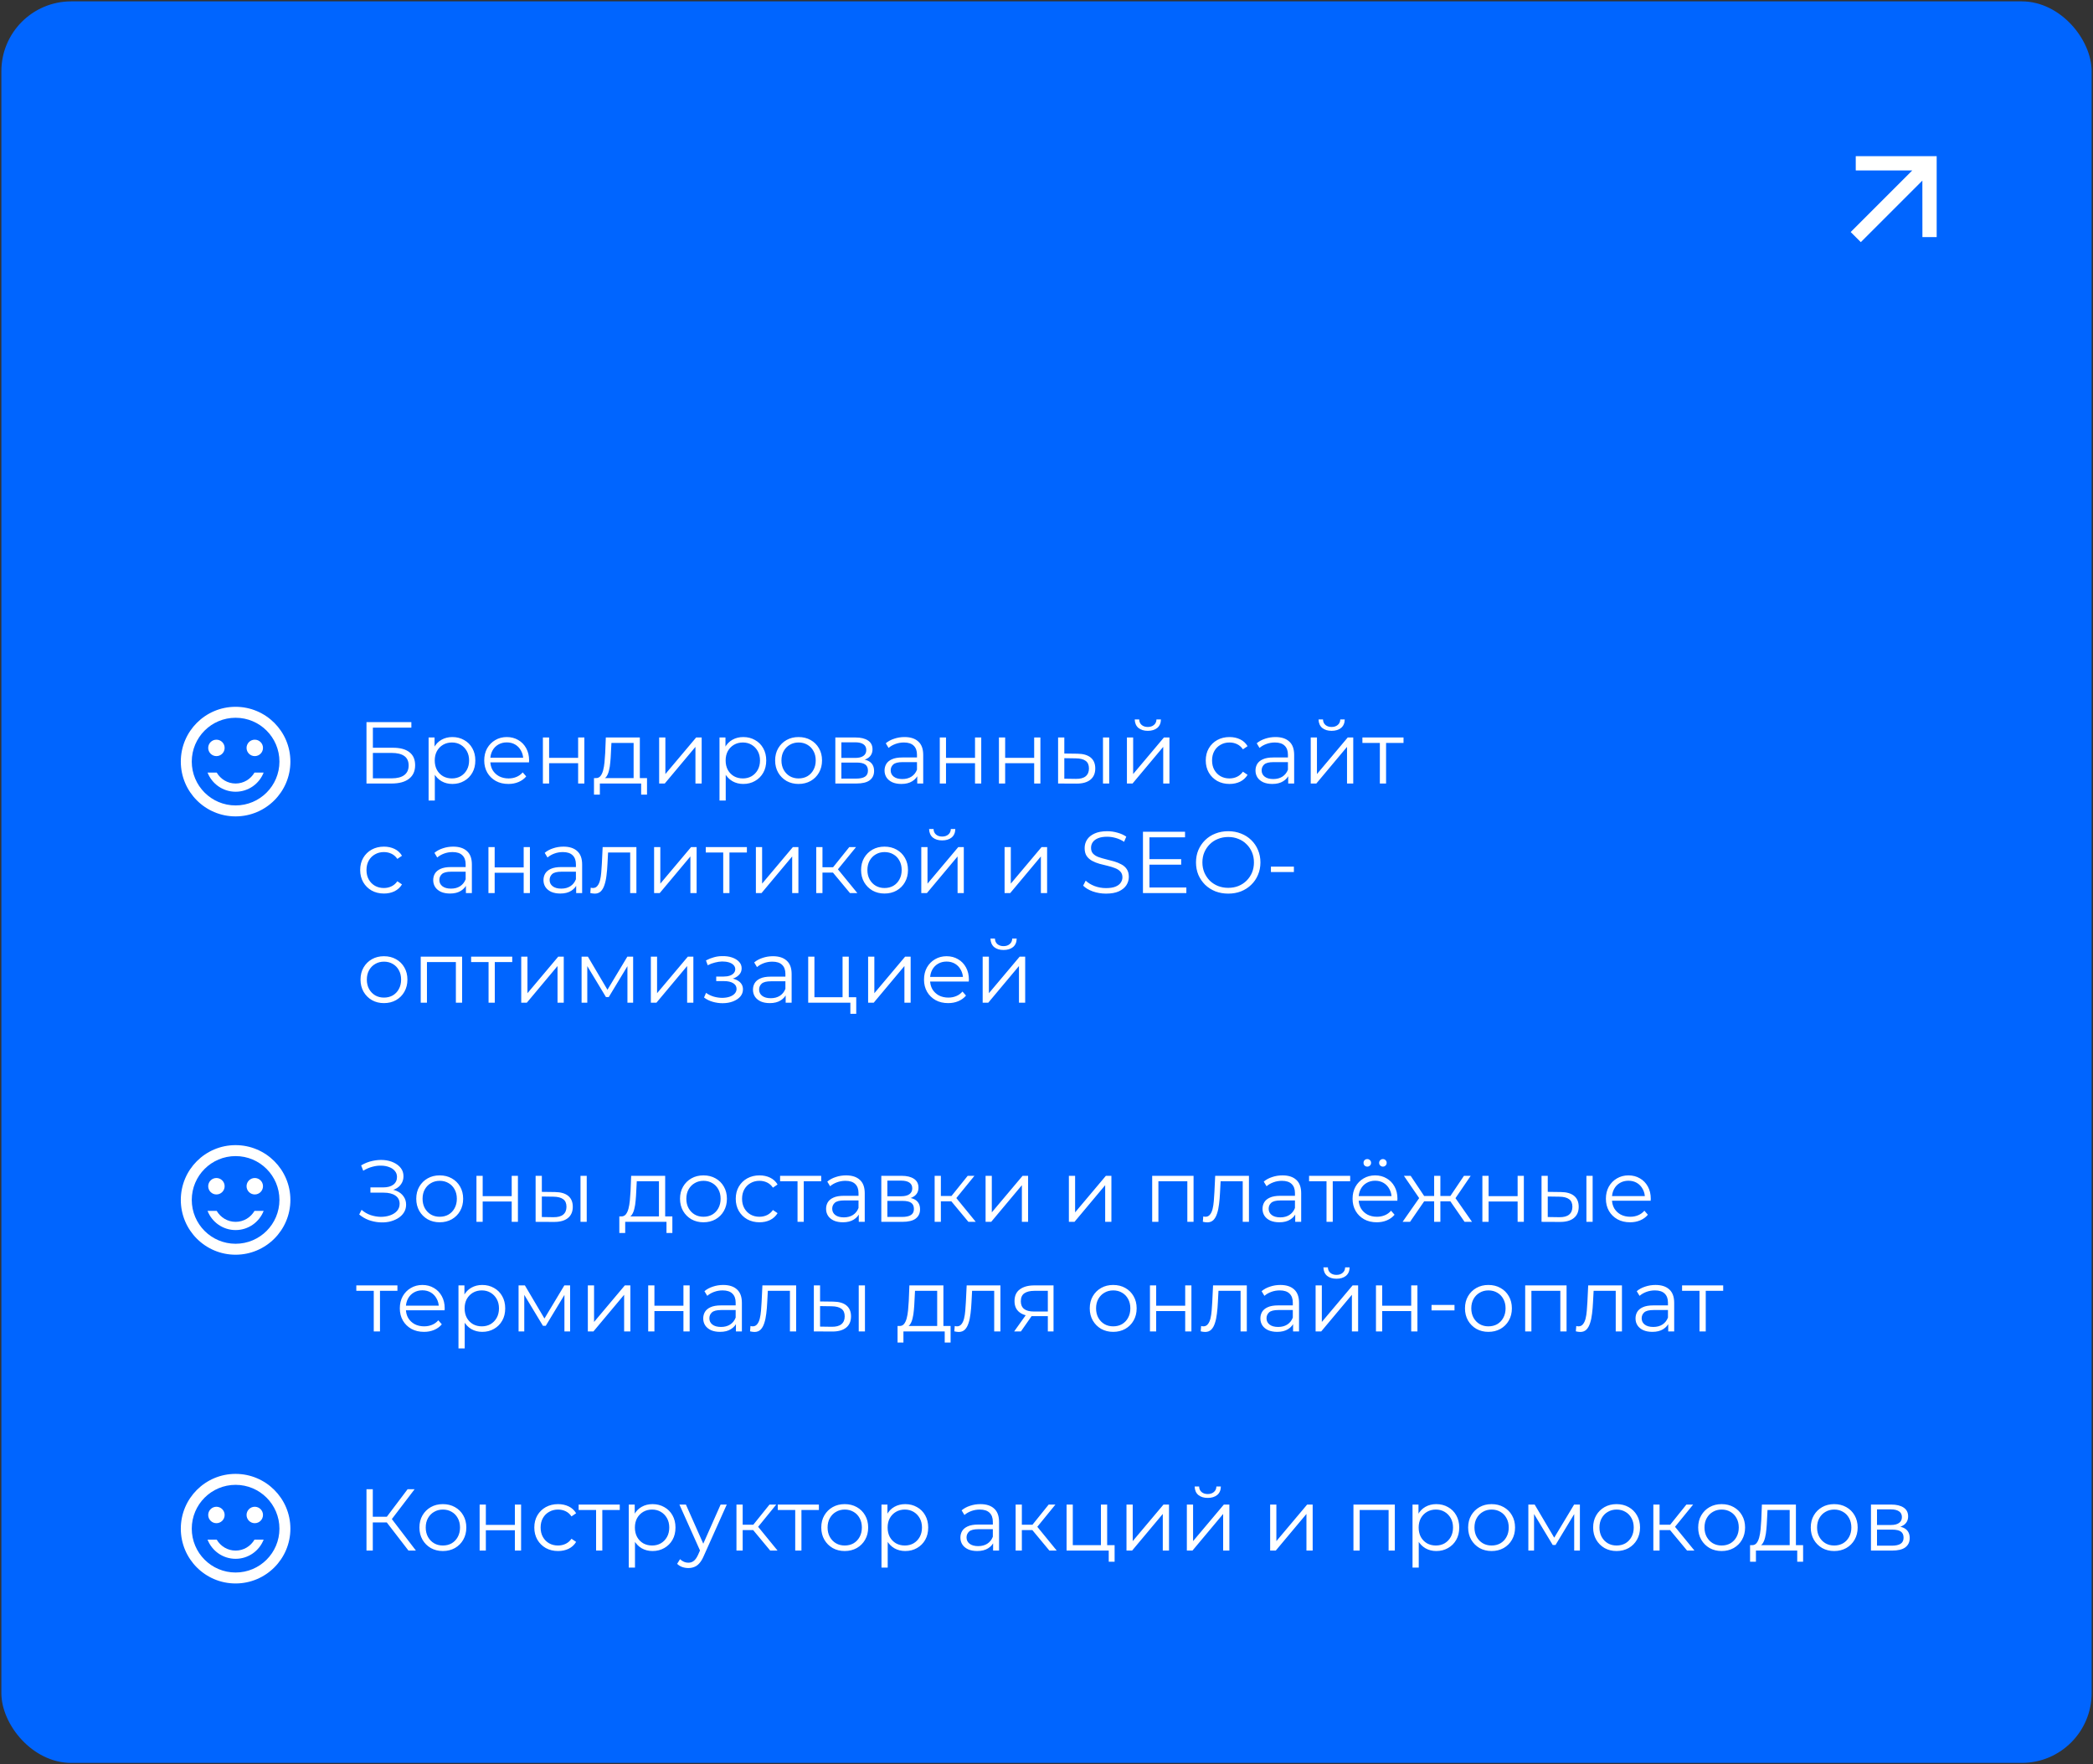 <?xml version="1.0" encoding="UTF-8"?> <svg xmlns="http://www.w3.org/2000/svg" width="382" height="322" viewBox="0 0 382 322" fill="none"><rect x="0" y="0" width="382" height="322" fill="#333333" stroke="none"/><rect x="1" y="1" width="380" height="320" rx="12" fill="#0065FF"></rect><rect x="1" y="1" width="380" height="320" rx="12" stroke="#0065FF" stroke-width="1.5"></rect><path d="M46.5 138C47.328 138 48 137.328 48 136.5C48 135.672 47.328 135 46.5 135C45.672 135 45 135.672 45 136.5C45 137.328 45.672 138 46.5 138Z" fill="white"></path><path d="M39.5 138C40.328 138 41 137.328 41 136.5C41 135.672 40.328 135 39.5 135C38.672 135 38 135.672 38 136.5C38 137.328 38.672 138 39.5 138Z" fill="white"></path><path d="M43 143C41.52 143 40.25 142.19 39.55 141H37.88C38.68 143.05 40.67 144.5 43 144.5C45.33 144.5 47.32 143.05 48.12 141H46.45C45.76 142.19 44.48 143 43 143ZM42.99 129C37.47 129 33 133.48 33 139C33 144.52 37.47 149 42.99 149C48.52 149 53 144.52 53 139C53 133.48 48.52 129 42.99 129ZM43 147C38.58 147 35 143.42 35 139C35 134.58 38.58 131 43 131C47.42 131 51 134.58 51 139C51 143.42 47.42 147 43 147Z" fill="white"></path><path d="M66.888 143V131.8H75.08V132.808H68.056V136.472H71.72C73.043 136.472 74.045 136.744 74.728 137.288C75.421 137.821 75.768 138.611 75.768 139.656C75.768 140.733 75.395 141.56 74.648 142.136C73.912 142.712 72.851 143 71.464 143H66.888ZM68.056 142.056H71.448C72.483 142.056 73.261 141.859 73.784 141.464C74.317 141.059 74.584 140.472 74.584 139.704C74.584 138.179 73.539 137.416 71.448 137.416H68.056V142.056ZM82.561 143.08C81.836 143.08 81.18 142.915 80.593 142.584C80.007 142.243 79.537 141.757 79.185 141.128C78.844 140.488 78.673 139.709 78.673 138.792C78.673 137.875 78.844 137.101 79.185 136.472C79.527 135.832 79.991 135.347 80.577 135.016C81.164 134.685 81.825 134.52 82.561 134.52C83.361 134.52 84.076 134.701 84.705 135.064C85.345 135.416 85.847 135.917 86.209 136.568C86.572 137.208 86.753 137.949 86.753 138.792C86.753 139.645 86.572 140.392 86.209 141.032C85.847 141.672 85.345 142.173 84.705 142.536C84.076 142.899 83.361 143.08 82.561 143.08ZM78.225 146.104V134.6H79.313V137.128L79.201 138.808L79.361 140.504V146.104H78.225ZM82.481 142.072C83.079 142.072 83.612 141.939 84.081 141.672C84.551 141.395 84.924 141.011 85.201 140.52C85.479 140.019 85.617 139.443 85.617 138.792C85.617 138.141 85.479 137.571 85.201 137.08C84.924 136.589 84.551 136.205 84.081 135.928C83.612 135.651 83.079 135.512 82.481 135.512C81.884 135.512 81.345 135.651 80.865 135.928C80.396 136.205 80.023 136.589 79.745 137.08C79.479 137.571 79.345 138.141 79.345 138.792C79.345 139.443 79.479 140.019 79.745 140.52C80.023 141.011 80.396 141.395 80.865 141.672C81.345 141.939 81.884 142.072 82.481 142.072ZM92.794 143.08C91.919 143.08 91.151 142.899 90.49 142.536C89.829 142.163 89.311 141.656 88.938 141.016C88.565 140.365 88.378 139.624 88.378 138.792C88.378 137.96 88.554 137.224 88.906 136.584C89.269 135.944 89.76 135.443 90.378 135.08C91.007 134.707 91.712 134.52 92.49 134.52C93.279 134.52 93.978 134.701 94.586 135.064C95.205 135.416 95.69 135.917 96.042 136.568C96.394 137.208 96.57 137.949 96.57 138.792C96.57 138.845 96.565 138.904 96.554 138.968C96.554 139.021 96.554 139.08 96.554 139.144H89.242V138.296H95.946L95.498 138.632C95.498 138.024 95.365 137.485 95.098 137.016C94.842 136.536 94.49 136.163 94.042 135.896C93.594 135.629 93.077 135.496 92.49 135.496C91.914 135.496 91.397 135.629 90.938 135.896C90.48 136.163 90.122 136.536 89.866 137.016C89.61 137.496 89.482 138.045 89.482 138.664V138.84C89.482 139.48 89.621 140.045 89.898 140.536C90.186 141.016 90.581 141.395 91.082 141.672C91.594 141.939 92.175 142.072 92.826 142.072C93.338 142.072 93.813 141.981 94.25 141.8C94.698 141.619 95.082 141.341 95.402 140.968L96.042 141.704C95.669 142.152 95.2 142.493 94.634 142.728C94.079 142.963 93.466 143.08 92.794 143.08ZM99.085 143V134.6H100.221V138.312H105.517V134.6H106.653V143H105.517V139.288H100.221V143H99.085ZM115.642 142.456V135.592H111.594L111.498 137.464C111.476 138.029 111.439 138.584 111.386 139.128C111.343 139.672 111.263 140.173 111.146 140.632C111.039 141.08 110.884 141.448 110.682 141.736C110.479 142.013 110.218 142.173 109.898 142.216L108.762 142.008C109.092 142.019 109.364 141.901 109.578 141.656C109.791 141.4 109.956 141.053 110.074 140.616C110.191 140.179 110.276 139.683 110.33 139.128C110.383 138.563 110.426 137.987 110.458 137.4L110.57 134.6H116.778V142.456H115.642ZM108.41 145.032V142.008H118.09V145.032H117.018V143H109.482V145.032H108.41ZM120.304 143V134.6H121.44V141.272L127.056 134.6H128.064V143H126.928V136.312L121.328 143H120.304ZM135.655 143.08C134.93 143.08 134.274 142.915 133.687 142.584C133.1 142.243 132.631 141.757 132.279 141.128C131.938 140.488 131.767 139.709 131.767 138.792C131.767 137.875 131.938 137.101 132.279 136.472C132.62 135.832 133.084 135.347 133.671 135.016C134.258 134.685 134.919 134.52 135.655 134.52C136.455 134.52 137.17 134.701 137.799 135.064C138.439 135.416 138.94 135.917 139.303 136.568C139.666 137.208 139.847 137.949 139.847 138.792C139.847 139.645 139.666 140.392 139.303 141.032C138.94 141.672 138.439 142.173 137.799 142.536C137.17 142.899 136.455 143.08 135.655 143.08ZM131.319 146.104V134.6H132.407V137.128L132.295 138.808L132.455 140.504V146.104H131.319ZM135.575 142.072C136.172 142.072 136.706 141.939 137.175 141.672C137.644 141.395 138.018 141.011 138.295 140.52C138.572 140.019 138.711 139.443 138.711 138.792C138.711 138.141 138.572 137.571 138.295 137.08C138.018 136.589 137.644 136.205 137.175 135.928C136.706 135.651 136.172 135.512 135.575 135.512C134.978 135.512 134.439 135.651 133.959 135.928C133.49 136.205 133.116 136.589 132.839 137.08C132.572 137.571 132.439 138.141 132.439 138.792C132.439 139.443 132.572 140.019 132.839 140.52C133.116 141.011 133.49 141.395 133.959 141.672C134.439 141.939 134.978 142.072 135.575 142.072ZM145.744 143.08C144.933 143.08 144.203 142.899 143.552 142.536C142.912 142.163 142.405 141.656 142.032 141.016C141.659 140.365 141.472 139.624 141.472 138.792C141.472 137.949 141.659 137.208 142.032 136.568C142.405 135.928 142.912 135.427 143.552 135.064C144.192 134.701 144.923 134.52 145.744 134.52C146.576 134.52 147.312 134.701 147.952 135.064C148.603 135.427 149.109 135.928 149.472 136.568C149.845 137.208 150.032 137.949 150.032 138.792C150.032 139.624 149.845 140.365 149.472 141.016C149.109 141.656 148.603 142.163 147.952 142.536C147.301 142.899 146.565 143.08 145.744 143.08ZM145.744 142.072C146.352 142.072 146.891 141.939 147.36 141.672C147.829 141.395 148.197 141.011 148.464 140.52C148.741 140.019 148.88 139.443 148.88 138.792C148.88 138.131 148.741 137.555 148.464 137.064C148.197 136.573 147.829 136.195 147.36 135.928C146.891 135.651 146.357 135.512 145.76 135.512C145.163 135.512 144.629 135.651 144.16 135.928C143.691 136.195 143.317 136.573 143.04 137.064C142.763 137.555 142.624 138.131 142.624 138.792C142.624 139.443 142.763 140.019 143.04 140.52C143.317 141.011 143.691 141.395 144.16 141.672C144.629 141.939 145.157 142.072 145.744 142.072ZM152.46 143V134.6H156.172C157.121 134.6 157.868 134.781 158.412 135.144C158.966 135.507 159.244 136.04 159.244 136.744C159.244 137.427 158.982 137.955 158.46 138.328C157.937 138.691 157.249 138.872 156.396 138.872L156.62 138.536C157.622 138.536 158.358 138.723 158.828 139.096C159.297 139.469 159.532 140.008 159.532 140.712C159.532 141.437 159.265 142.003 158.732 142.408C158.209 142.803 157.393 143 156.284 143H152.46ZM153.564 142.104H156.236C156.95 142.104 157.489 141.992 157.852 141.768C158.225 141.533 158.412 141.16 158.412 140.648C158.412 140.136 158.246 139.763 157.916 139.528C157.585 139.293 157.062 139.176 156.348 139.176H153.564V142.104ZM153.564 138.328H156.092C156.742 138.328 157.238 138.205 157.58 137.96C157.932 137.715 158.108 137.357 158.108 136.888C158.108 136.419 157.932 136.067 157.58 135.832C157.238 135.597 156.742 135.48 156.092 135.48H153.564V138.328ZM167.41 143V141.144L167.362 140.84V137.736C167.362 137.021 167.159 136.472 166.754 136.088C166.359 135.704 165.767 135.512 164.978 135.512C164.434 135.512 163.917 135.603 163.426 135.784C162.935 135.965 162.519 136.205 162.178 136.504L161.666 135.656C162.093 135.293 162.605 135.016 163.202 134.824C163.799 134.621 164.429 134.52 165.09 134.52C166.178 134.52 167.015 134.792 167.602 135.336C168.199 135.869 168.498 136.685 168.498 137.784V143H167.41ZM164.514 143.08C163.885 143.08 163.335 142.979 162.866 142.776C162.407 142.563 162.055 142.275 161.81 141.912C161.565 141.539 161.442 141.112 161.442 140.632C161.442 140.195 161.543 139.8 161.746 139.448C161.959 139.085 162.301 138.797 162.77 138.584C163.25 138.36 163.89 138.248 164.69 138.248H167.586V139.096H164.722C163.911 139.096 163.346 139.24 163.026 139.528C162.717 139.816 162.562 140.173 162.562 140.6C162.562 141.08 162.749 141.464 163.122 141.752C163.495 142.04 164.018 142.184 164.69 142.184C165.33 142.184 165.879 142.04 166.338 141.752C166.807 141.453 167.149 141.027 167.362 140.472L167.618 141.256C167.405 141.811 167.031 142.253 166.498 142.584C165.975 142.915 165.314 143.08 164.514 143.08ZM171.522 143V134.6H172.658V138.312H177.954V134.6H179.09V143H177.954V139.288H172.658V143H171.522ZM182.319 143V134.6H183.455V138.312H188.751V134.6H189.887V143H188.751V139.288H183.455V143H182.319ZM201.308 143V134.6H202.444V143H201.308ZM196.652 137.56C197.708 137.571 198.513 137.805 199.068 138.264C199.623 138.723 199.9 139.384 199.9 140.248C199.9 141.144 199.601 141.832 199.004 142.312C198.407 142.792 197.553 143.027 196.444 143.016L193.116 143V134.6H194.252V137.528L196.652 137.56ZM196.364 142.152C197.153 142.163 197.745 142.008 198.14 141.688C198.545 141.357 198.748 140.877 198.748 140.248C198.748 139.619 198.551 139.16 198.156 138.872C197.761 138.573 197.164 138.419 196.364 138.408L194.252 138.376V142.12L196.364 142.152ZM205.679 143V134.6H206.815V141.272L212.431 134.6H213.439V143H212.303V136.312L206.703 143H205.679ZM209.487 133.384C208.783 133.384 208.212 133.208 207.775 132.856C207.348 132.493 207.124 131.976 207.103 131.304H207.919C207.929 131.731 208.079 132.067 208.367 132.312C208.655 132.557 209.028 132.68 209.487 132.68C209.945 132.68 210.319 132.557 210.607 132.312C210.905 132.067 211.06 131.731 211.071 131.304H211.887C211.876 131.976 211.652 132.493 211.215 132.856C210.777 133.208 210.201 133.384 209.487 133.384ZM224.402 143.08C223.57 143.08 222.823 142.899 222.162 142.536C221.511 142.163 220.999 141.656 220.626 141.016C220.252 140.365 220.066 139.624 220.066 138.792C220.066 137.949 220.252 137.208 220.626 136.568C220.999 135.928 221.511 135.427 222.162 135.064C222.823 134.701 223.57 134.52 224.402 134.52C225.116 134.52 225.762 134.659 226.338 134.936C226.914 135.213 227.367 135.629 227.698 136.184L226.85 136.76C226.562 136.333 226.204 136.019 225.778 135.816C225.351 135.613 224.887 135.512 224.386 135.512C223.788 135.512 223.25 135.651 222.77 135.928C222.29 136.195 221.911 136.573 221.634 137.064C221.356 137.555 221.218 138.131 221.218 138.792C221.218 139.453 221.356 140.029 221.634 140.52C221.911 141.011 222.29 141.395 222.77 141.672C223.25 141.939 223.788 142.072 224.386 142.072C224.887 142.072 225.351 141.971 225.778 141.768C226.204 141.565 226.562 141.256 226.85 140.84L227.698 141.416C227.367 141.96 226.914 142.376 226.338 142.664C225.762 142.941 225.116 143.08 224.402 143.08ZM235.113 143V141.144L235.065 140.84V137.736C235.065 137.021 234.863 136.472 234.457 136.088C234.063 135.704 233.471 135.512 232.681 135.512C232.137 135.512 231.62 135.603 231.129 135.784C230.639 135.965 230.223 136.205 229.881 136.504L229.369 135.656C229.796 135.293 230.308 135.016 230.905 134.824C231.503 134.621 232.132 134.52 232.793 134.52C233.881 134.52 234.719 134.792 235.305 135.336C235.903 135.869 236.201 136.685 236.201 137.784V143H235.113ZM232.217 143.08C231.588 143.08 231.039 142.979 230.569 142.776C230.111 142.563 229.759 142.275 229.513 141.912C229.268 141.539 229.145 141.112 229.145 140.632C229.145 140.195 229.247 139.8 229.449 139.448C229.663 139.085 230.004 138.797 230.473 138.584C230.953 138.36 231.593 138.248 232.393 138.248H235.289V139.096H232.425C231.615 139.096 231.049 139.24 230.729 139.528C230.42 139.816 230.265 140.173 230.265 140.6C230.265 141.08 230.452 141.464 230.825 141.752C231.199 142.04 231.721 142.184 232.393 142.184C233.033 142.184 233.583 142.04 234.041 141.752C234.511 141.453 234.852 141.027 235.065 140.472L235.321 141.256C235.108 141.811 234.735 142.253 234.201 142.584C233.679 142.915 233.017 143.08 232.217 143.08ZM239.225 143V134.6H240.361V141.272L245.977 134.6H246.985V143H245.849V136.312L240.249 143H239.225ZM243.033 133.384C242.329 133.384 241.759 133.208 241.321 132.856C240.895 132.493 240.671 131.976 240.649 131.304H241.465C241.476 131.731 241.625 132.067 241.913 132.312C242.201 132.557 242.575 132.68 243.033 132.68C243.492 132.68 243.865 132.557 244.153 132.312C244.452 132.067 244.607 131.731 244.617 131.304H245.433C245.423 131.976 245.199 132.493 244.761 132.856C244.324 133.208 243.748 133.384 243.033 133.384ZM251.841 143V135.288L252.129 135.592H248.657V134.6H256.161V135.592H252.689L252.977 135.288V143H251.841ZM70.072 163.08C69.24 163.08 68.493 162.899 67.832 162.536C67.181 162.163 66.669 161.656 66.296 161.016C65.923 160.365 65.736 159.624 65.736 158.792C65.736 157.949 65.923 157.208 66.296 156.568C66.669 155.928 67.181 155.427 67.832 155.064C68.493 154.701 69.24 154.52 70.072 154.52C70.787 154.52 71.432 154.659 72.008 154.936C72.584 155.213 73.037 155.629 73.368 156.184L72.52 156.76C72.232 156.333 71.875 156.019 71.448 155.816C71.021 155.613 70.557 155.512 70.056 155.512C69.459 155.512 68.92 155.651 68.44 155.928C67.96 156.195 67.581 156.573 67.304 157.064C67.027 157.555 66.888 158.131 66.888 158.792C66.888 159.453 67.027 160.029 67.304 160.52C67.581 161.011 67.96 161.395 68.44 161.672C68.92 161.939 69.459 162.072 70.056 162.072C70.557 162.072 71.021 161.971 71.448 161.768C71.875 161.565 72.232 161.256 72.52 160.84L73.368 161.416C73.037 161.96 72.584 162.376 72.008 162.664C71.432 162.941 70.787 163.08 70.072 163.08ZM85.035 163V161.144L84.987 160.84V157.736C84.987 157.021 84.784 156.472 84.379 156.088C83.984 155.704 83.392 155.512 82.603 155.512C82.059 155.512 81.542 155.603 81.051 155.784C80.561 155.965 80.144 156.205 79.803 156.504L79.291 155.656C79.718 155.293 80.23 155.016 80.827 154.824C81.424 154.621 82.054 154.52 82.715 154.52C83.803 154.52 84.641 154.792 85.227 155.336C85.825 155.869 86.123 156.685 86.123 157.784V163H85.035ZM82.139 163.08C81.51 163.08 80.96 162.979 80.491 162.776C80.032 162.563 79.68 162.275 79.435 161.912C79.19 161.539 79.067 161.112 79.067 160.632C79.067 160.195 79.168 159.8 79.371 159.448C79.585 159.085 79.926 158.797 80.395 158.584C80.875 158.36 81.515 158.248 82.315 158.248H85.211V159.096H82.347C81.537 159.096 80.971 159.24 80.651 159.528C80.342 159.816 80.187 160.173 80.187 160.6C80.187 161.08 80.374 161.464 80.747 161.752C81.121 162.04 81.643 162.184 82.315 162.184C82.955 162.184 83.504 162.04 83.963 161.752C84.433 161.453 84.774 161.027 84.987 160.472L85.243 161.256C85.03 161.811 84.656 162.253 84.123 162.584C83.6 162.915 82.939 163.08 82.139 163.08ZM89.147 163V154.6H90.283V158.312H95.579V154.6H96.715V163H95.579V159.288H90.283V163H89.147ZM105.16 163V161.144L105.112 160.84V157.736C105.112 157.021 104.909 156.472 104.504 156.088C104.109 155.704 103.517 155.512 102.728 155.512C102.184 155.512 101.667 155.603 101.176 155.784C100.685 155.965 100.269 156.205 99.928 156.504L99.416 155.656C99.843 155.293 100.355 155.016 100.952 154.824C101.549 154.621 102.179 154.52 102.84 154.52C103.928 154.52 104.765 154.792 105.352 155.336C105.949 155.869 106.248 156.685 106.248 157.784V163H105.16ZM102.264 163.08C101.635 163.08 101.085 162.979 100.616 162.776C100.157 162.563 99.805 162.275 99.56 161.912C99.315 161.539 99.192 161.112 99.192 160.632C99.192 160.195 99.293 159.8 99.496 159.448C99.71 159.085 100.051 158.797 100.52 158.584C101 158.36 101.64 158.248 102.44 158.248H105.336V159.096H102.472C101.661 159.096 101.096 159.24 100.776 159.528C100.467 159.816 100.312 160.173 100.312 160.6C100.312 161.08 100.499 161.464 100.872 161.752C101.245 162.04 101.768 162.184 102.44 162.184C103.08 162.184 103.629 162.04 104.088 161.752C104.557 161.453 104.899 161.027 105.112 160.472L105.368 161.256C105.155 161.811 104.781 162.253 104.248 162.584C103.725 162.915 103.064 163.08 102.264 163.08ZM107.736 162.984L107.816 162.008C107.891 162.019 107.96 162.035 108.024 162.056C108.099 162.067 108.163 162.072 108.216 162.072C108.558 162.072 108.83 161.944 109.032 161.688C109.246 161.432 109.406 161.091 109.512 160.664C109.619 160.237 109.694 159.757 109.736 159.224C109.779 158.68 109.816 158.136 109.848 157.592L109.992 154.6H116.152V163H115.016V155.256L115.304 155.592H110.728L111 155.24L110.872 157.672C110.84 158.397 110.782 159.091 110.696 159.752C110.622 160.413 110.499 160.995 110.328 161.496C110.168 161.997 109.944 162.392 109.656 162.68C109.368 162.957 109 163.096 108.552 163.096C108.424 163.096 108.291 163.085 108.152 163.064C108.024 163.043 107.886 163.016 107.736 162.984ZM119.382 163V154.6H120.518V161.272L126.134 154.6H127.142V163H126.006V156.312L120.406 163H119.382ZM131.997 163V155.288L132.285 155.592H128.813V154.6H136.317V155.592H132.845L133.133 155.288V163H131.997ZM137.96 163V154.6H139.096V161.272L144.712 154.6H145.72V163H144.584V156.312L138.984 163H137.96ZM155.135 163L151.679 158.84L152.623 158.28L156.479 163H155.135ZM148.975 163V154.6H150.111V163H148.975ZM149.759 159.256V158.28H152.463V159.256H149.759ZM152.719 158.92L151.663 158.76L155.007 154.6H156.239L152.719 158.92ZM161.431 163.08C160.621 163.08 159.89 162.899 159.239 162.536C158.599 162.163 158.093 161.656 157.719 161.016C157.346 160.365 157.159 159.624 157.159 158.792C157.159 157.949 157.346 157.208 157.719 156.568C158.093 155.928 158.599 155.427 159.239 155.064C159.879 154.701 160.61 154.52 161.431 154.52C162.263 154.52 162.999 154.701 163.639 155.064C164.29 155.427 164.797 155.928 165.159 156.568C165.533 157.208 165.719 157.949 165.719 158.792C165.719 159.624 165.533 160.365 165.159 161.016C164.797 161.656 164.29 162.163 163.639 162.536C162.989 162.899 162.253 163.08 161.431 163.08ZM161.431 162.072C162.039 162.072 162.578 161.939 163.047 161.672C163.517 161.395 163.885 161.011 164.151 160.52C164.429 160.019 164.567 159.443 164.567 158.792C164.567 158.131 164.429 157.555 164.151 157.064C163.885 156.573 163.517 156.195 163.047 155.928C162.578 155.651 162.045 155.512 161.447 155.512C160.85 155.512 160.317 155.651 159.847 155.928C159.378 156.195 159.005 156.573 158.727 157.064C158.45 157.555 158.311 158.131 158.311 158.792C158.311 159.443 158.45 160.019 158.727 160.52C159.005 161.011 159.378 161.395 159.847 161.672C160.317 161.939 160.845 162.072 161.431 162.072ZM168.147 163V154.6H169.283V161.272L174.899 154.6H175.907V163H174.771V156.312L169.171 163H168.147ZM171.955 153.384C171.251 153.384 170.681 153.208 170.243 152.856C169.817 152.493 169.593 151.976 169.571 151.304H170.387C170.398 151.731 170.547 152.067 170.835 152.312C171.123 152.557 171.497 152.68 171.955 152.68C172.414 152.68 172.787 152.557 173.075 152.312C173.374 152.067 173.529 151.731 173.539 151.304H174.355C174.345 151.976 174.121 152.493 173.683 152.856C173.246 153.208 172.67 153.384 171.955 153.384ZM183.35 163V154.6H184.486V161.272L190.102 154.6H191.11V163H189.974V156.312L184.374 163H183.35ZM201.85 163.096C201.018 163.096 200.218 162.963 199.45 162.696C198.692 162.419 198.106 162.067 197.69 161.64L198.154 160.728C198.548 161.112 199.076 161.437 199.738 161.704C200.41 161.96 201.114 162.088 201.85 162.088C202.554 162.088 203.124 162.003 203.562 161.832C204.01 161.651 204.335 161.411 204.538 161.112C204.751 160.813 204.858 160.483 204.858 160.12C204.858 159.683 204.73 159.331 204.474 159.064C204.228 158.797 203.903 158.589 203.498 158.44C203.092 158.28 202.644 158.141 202.154 158.024C201.663 157.907 201.172 157.784 200.682 157.656C200.191 157.517 199.738 157.336 199.322 157.112C198.916 156.888 198.586 156.595 198.33 156.232C198.084 155.859 197.962 155.373 197.962 154.776C197.962 154.221 198.106 153.715 198.394 153.256C198.692 152.787 199.146 152.413 199.754 152.136C200.362 151.848 201.14 151.704 202.09 151.704C202.719 151.704 203.343 151.795 203.962 151.976C204.58 152.147 205.114 152.387 205.562 152.696L205.161 153.64C204.682 153.32 204.17 153.085 203.626 152.936C203.092 152.787 202.575 152.712 202.074 152.712C201.402 152.712 200.847 152.803 200.41 152.984C199.972 153.165 199.647 153.411 199.434 153.72C199.231 154.019 199.13 154.36 199.13 154.744C199.13 155.181 199.252 155.533 199.498 155.8C199.754 156.067 200.084 156.275 200.49 156.424C200.906 156.573 201.359 156.707 201.85 156.824C202.34 156.941 202.826 157.069 203.306 157.208C203.796 157.347 204.244 157.528 204.65 157.752C205.066 157.965 205.396 158.253 205.642 158.616C205.898 158.979 206.026 159.453 206.026 160.04C206.026 160.584 205.876 161.091 205.578 161.56C205.279 162.019 204.82 162.392 204.202 162.68C203.594 162.957 202.81 163.096 201.85 163.096ZM209.661 156.808H215.581V157.816H209.661V156.808ZM209.789 161.976H216.525V163H208.605V151.8H216.285V152.824H209.789V161.976ZM224.173 163.096C223.33 163.096 222.546 162.957 221.821 162.68C221.106 162.392 220.482 161.992 219.949 161.48C219.426 160.957 219.016 160.355 218.717 159.672C218.429 158.979 218.285 158.221 218.285 157.4C218.285 156.579 218.429 155.827 218.717 155.144C219.016 154.451 219.426 153.848 219.949 153.336C220.482 152.813 221.106 152.413 221.821 152.136C222.536 151.848 223.32 151.704 224.173 151.704C225.016 151.704 225.794 151.848 226.509 152.136C227.224 152.413 227.842 152.808 228.365 153.32C228.898 153.832 229.309 154.435 229.597 155.128C229.896 155.821 230.045 156.579 230.045 157.4C230.045 158.221 229.896 158.979 229.597 159.672C229.309 160.365 228.898 160.968 228.365 161.48C227.842 161.992 227.224 162.392 226.509 162.68C225.794 162.957 225.016 163.096 224.173 163.096ZM224.173 162.04C224.845 162.04 225.464 161.928 226.029 161.704C226.605 161.469 227.101 161.144 227.517 160.728C227.944 160.301 228.274 159.811 228.509 159.256C228.744 158.691 228.861 158.072 228.861 157.4C228.861 156.728 228.744 156.115 228.509 155.56C228.274 154.995 227.944 154.504 227.517 154.088C227.101 153.661 226.605 153.336 226.029 153.112C225.464 152.877 224.845 152.76 224.173 152.76C223.501 152.76 222.877 152.877 222.301 153.112C221.725 153.336 221.224 153.661 220.797 154.088C220.381 154.504 220.05 154.995 219.805 155.56C219.57 156.115 219.453 156.728 219.453 157.4C219.453 158.061 219.57 158.675 219.805 159.24C220.05 159.805 220.381 160.301 220.797 160.728C221.224 161.144 221.725 161.469 222.301 161.704C222.877 161.928 223.501 162.04 224.173 162.04ZM231.96 159.16V158.168H236.152V159.16H231.96ZM70.072 183.08C69.261 183.08 68.531 182.899 67.88 182.536C67.24 182.163 66.733 181.656 66.36 181.016C65.987 180.365 65.8 179.624 65.8 178.792C65.8 177.949 65.987 177.208 66.36 176.568C66.733 175.928 67.24 175.427 67.88 175.064C68.52 174.701 69.251 174.52 70.072 174.52C70.904 174.52 71.64 174.701 72.28 175.064C72.931 175.427 73.437 175.928 73.8 176.568C74.173 177.208 74.36 177.949 74.36 178.792C74.36 179.624 74.173 180.365 73.8 181.016C73.437 181.656 72.931 182.163 72.28 182.536C71.629 182.899 70.893 183.08 70.072 183.08ZM70.072 182.072C70.68 182.072 71.219 181.939 71.688 181.672C72.157 181.395 72.525 181.011 72.792 180.52C73.069 180.019 73.208 179.443 73.208 178.792C73.208 178.131 73.069 177.555 72.792 177.064C72.525 176.573 72.157 176.195 71.688 175.928C71.219 175.651 70.685 175.512 70.088 175.512C69.491 175.512 68.957 175.651 68.488 175.928C68.019 176.195 67.645 176.573 67.368 177.064C67.091 177.555 66.952 178.131 66.952 178.792C66.952 179.443 67.091 180.019 67.368 180.52C67.645 181.011 68.019 181.395 68.488 181.672C68.957 181.939 69.485 182.072 70.072 182.072ZM76.788 183V174.6H84.34V183H83.204V175.288L83.492 175.592H77.636L77.924 175.288V183H76.788ZM89.169 183V175.288L89.457 175.592H85.985V174.6H93.489V175.592H90.017L90.305 175.288V183H89.169ZM95.132 183V174.6H96.268V181.272L101.884 174.6H102.892V183H101.756V176.312L96.156 183H95.132ZM106.147 183V174.6H107.299L111.107 181.048H110.627L114.499 174.6H115.555V183H114.515V175.896L114.723 175.992L111.107 181.976H110.595L106.947 175.928L107.187 175.88V183H106.147ZM118.788 183V174.6H119.924V181.272L125.54 174.6H126.548V183H125.412V176.312L119.812 183H118.788ZM131.888 183.096C131.28 183.096 130.677 183.011 130.08 182.84C129.482 182.669 128.954 182.408 128.496 182.056L128.864 181.208C129.269 181.507 129.738 181.736 130.272 181.896C130.805 182.045 131.333 182.12 131.856 182.12C132.378 182.109 132.832 182.035 133.216 181.896C133.6 181.757 133.898 181.565 134.112 181.32C134.325 181.075 134.432 180.797 134.432 180.488C134.432 180.04 134.229 179.693 133.824 179.448C133.418 179.192 132.864 179.064 132.16 179.064H130.72V178.232H132.08C132.496 178.232 132.864 178.179 133.184 178.072C133.504 177.965 133.749 177.811 133.92 177.608C134.101 177.405 134.192 177.165 134.192 176.888C134.192 176.589 134.085 176.333 133.872 176.12C133.669 175.907 133.386 175.747 133.024 175.64C132.661 175.533 132.25 175.48 131.792 175.48C131.376 175.491 130.944 175.555 130.496 175.672C130.048 175.779 129.605 175.944 129.168 176.168L128.848 175.288C129.338 175.032 129.824 174.84 130.304 174.712C130.794 174.573 131.285 174.504 131.776 174.504C132.448 174.483 133.05 174.563 133.584 174.744C134.128 174.925 134.56 175.187 134.88 175.528C135.2 175.859 135.36 176.259 135.36 176.728C135.36 177.144 135.232 177.507 134.976 177.816C134.72 178.125 134.378 178.365 133.952 178.536C133.525 178.707 133.04 178.792 132.496 178.792L132.544 178.488C133.504 178.488 134.25 178.675 134.784 179.048C135.328 179.421 135.6 179.928 135.6 180.568C135.6 181.069 135.434 181.512 135.104 181.896C134.773 182.269 134.325 182.563 133.76 182.776C133.205 182.989 132.581 183.096 131.888 183.096ZM143.395 183V181.144L143.347 180.84V177.736C143.347 177.021 143.144 176.472 142.739 176.088C142.344 175.704 141.752 175.512 140.963 175.512C140.419 175.512 139.901 175.603 139.411 175.784C138.92 175.965 138.504 176.205 138.163 176.504L137.651 175.656C138.077 175.293 138.589 175.016 139.187 174.824C139.784 174.621 140.413 174.52 141.075 174.52C142.163 174.52 143 174.792 143.587 175.336C144.184 175.869 144.483 176.685 144.483 177.784V183H143.395ZM140.499 183.08C139.869 183.08 139.32 182.979 138.851 182.776C138.392 182.563 138.04 182.275 137.795 181.912C137.549 181.539 137.427 181.112 137.427 180.632C137.427 180.195 137.528 179.8 137.731 179.448C137.944 179.085 138.285 178.797 138.755 178.584C139.235 178.36 139.875 178.248 140.674 178.248H143.571V179.096H140.707C139.896 179.096 139.331 179.24 139.011 179.528C138.701 179.816 138.547 180.173 138.547 180.6C138.547 181.08 138.733 181.464 139.107 181.752C139.48 182.04 140.003 182.184 140.674 182.184C141.315 182.184 141.864 182.04 142.323 181.752C142.792 181.453 143.133 181.027 143.347 180.472L143.603 181.256C143.389 181.811 143.016 182.253 142.483 182.584C141.96 182.915 141.299 183.08 140.499 183.08ZM147.507 183V174.6H148.643V182.008H153.779V174.6H154.915V183H147.507ZM155.203 185.032V182.904L155.491 183H153.779V182.008H156.275V185.032H155.203ZM158.444 183V174.6H159.58V181.272L165.196 174.6H166.204V183H165.068V176.312L159.468 183H158.444ZM173.06 183.08C172.185 183.08 171.417 182.899 170.756 182.536C170.094 182.163 169.577 181.656 169.204 181.016C168.83 180.365 168.644 179.624 168.644 178.792C168.644 177.96 168.82 177.224 169.172 176.584C169.534 175.944 170.025 175.443 170.644 175.08C171.273 174.707 171.977 174.52 172.756 174.52C173.545 174.52 174.244 174.701 174.852 175.064C175.47 175.416 175.956 175.917 176.308 176.568C176.66 177.208 176.836 177.949 176.836 178.792C176.836 178.845 176.83 178.904 176.82 178.968C176.82 179.021 176.82 179.08 176.82 179.144H169.508V178.296H176.212L175.764 178.632C175.764 178.024 175.63 177.485 175.364 177.016C175.108 176.536 174.756 176.163 174.308 175.896C173.86 175.629 173.342 175.496 172.756 175.496C172.18 175.496 171.662 175.629 171.204 175.896C170.745 176.163 170.388 176.536 170.132 177.016C169.876 177.496 169.748 178.045 169.748 178.664V178.84C169.748 179.48 169.886 180.045 170.164 180.536C170.452 181.016 170.846 181.395 171.348 181.672C171.86 181.939 172.441 182.072 173.092 182.072C173.604 182.072 174.078 181.981 174.516 181.8C174.964 181.619 175.348 181.341 175.668 180.968L176.308 181.704C175.934 182.152 175.465 182.493 174.9 182.728C174.345 182.963 173.732 183.08 173.06 183.08ZM179.35 183V174.6H180.486V181.272L186.102 174.6H187.11V183H185.974V176.312L180.374 183H179.35ZM183.158 173.384C182.454 173.384 181.884 173.208 181.446 172.856C181.02 172.493 180.796 171.976 180.774 171.304H181.59C181.601 171.731 181.75 172.067 182.038 172.312C182.326 172.557 182.7 172.68 183.158 172.68C183.617 172.68 183.99 172.557 184.278 172.312C184.577 172.067 184.732 171.731 184.742 171.304H185.558C185.548 171.976 185.324 172.493 184.886 172.856C184.449 173.208 183.873 173.384 183.158 173.384Z" fill="white"></path><path d="M46.5 218C47.328 218 48 217.328 48 216.5C48 215.672 47.328 215 46.5 215C45.672 215 45 215.672 45 216.5C45 217.328 45.672 218 46.5 218Z" fill="white"></path><path d="M39.5 218C40.328 218 41 217.328 41 216.5C41 215.672 40.328 215 39.5 215C38.672 215 38 215.672 38 216.5C38 217.328 38.672 218 39.5 218Z" fill="white"></path><path d="M43 223C41.52 223 40.25 222.19 39.55 221H37.88C38.68 223.05 40.67 224.5 43 224.5C45.33 224.5 47.32 223.05 48.12 221H46.45C45.76 222.19 44.48 223 43 223ZM42.99 209C37.47 209 33 213.48 33 219C33 224.52 37.47 229 42.99 229C48.52 229 53 224.52 53 219C53 213.48 48.52 209 42.99 209ZM43 227C38.58 227 35 223.42 35 219C35 214.58 38.58 211 43 211C47.42 211 51 214.58 51 219C51 223.42 47.42 227 43 227Z" fill="white"></path><path d="M65.56 221.656L65.992 220.808C66.483 221.235 67.032 221.555 67.64 221.768C68.259 221.971 68.877 222.077 69.496 222.088C70.115 222.088 70.68 221.997 71.192 221.816C71.715 221.635 72.136 221.368 72.456 221.016C72.776 220.653 72.936 220.216 72.936 219.704C72.936 219.053 72.675 218.552 72.152 218.2C71.64 217.848 70.925 217.672 70.008 217.672H67.608V216.712H69.944C70.733 216.712 71.347 216.547 71.784 216.216C72.232 215.875 72.456 215.405 72.456 214.808C72.456 214.381 72.328 214.019 72.072 213.72C71.827 213.411 71.485 213.176 71.048 213.016C70.621 212.845 70.141 212.755 69.608 212.744C69.075 212.723 68.52 212.792 67.944 212.952C67.379 213.101 66.829 213.341 66.296 213.672L65.912 212.696C66.573 212.301 67.261 212.029 67.976 211.88C68.691 211.72 69.384 211.667 70.056 211.72C70.728 211.773 71.331 211.928 71.864 212.184C72.408 212.44 72.84 212.776 73.16 213.192C73.48 213.608 73.64 214.104 73.64 214.68C73.64 215.213 73.501 215.683 73.224 216.088C72.957 216.493 72.579 216.808 72.088 217.032C71.608 217.245 71.037 217.352 70.376 217.352L70.44 217C71.187 217 71.832 217.117 72.376 217.352C72.931 217.587 73.357 217.923 73.656 218.36C73.965 218.787 74.12 219.288 74.12 219.864C74.12 220.408 73.981 220.893 73.704 221.32C73.437 221.736 73.064 222.088 72.584 222.376C72.115 222.653 71.587 222.856 71 222.984C70.413 223.101 69.8 223.133 69.16 223.08C68.52 223.027 67.891 222.888 67.272 222.664C66.653 222.429 66.083 222.093 65.56 221.656ZM80.244 223.08C79.433 223.08 78.703 222.899 78.052 222.536C77.412 222.163 76.905 221.656 76.532 221.016C76.159 220.365 75.972 219.624 75.972 218.792C75.972 217.949 76.159 217.208 76.532 216.568C76.905 215.928 77.412 215.427 78.052 215.064C78.692 214.701 79.422 214.52 80.244 214.52C81.076 214.52 81.812 214.701 82.452 215.064C83.103 215.427 83.609 215.928 83.972 216.568C84.345 217.208 84.532 217.949 84.532 218.792C84.532 219.624 84.345 220.365 83.972 221.016C83.609 221.656 83.103 222.163 82.452 222.536C81.801 222.899 81.065 223.08 80.244 223.08ZM80.244 222.072C80.852 222.072 81.391 221.939 81.86 221.672C82.329 221.395 82.697 221.011 82.964 220.52C83.241 220.019 83.38 219.443 83.38 218.792C83.38 218.131 83.241 217.555 82.964 217.064C82.697 216.573 82.329 216.195 81.86 215.928C81.391 215.651 80.857 215.512 80.26 215.512C79.662 215.512 79.129 215.651 78.66 215.928C78.191 216.195 77.817 216.573 77.54 217.064C77.263 217.555 77.124 218.131 77.124 218.792C77.124 219.443 77.263 220.019 77.54 220.52C77.817 221.011 78.191 221.395 78.66 221.672C79.129 221.939 79.657 222.072 80.244 222.072ZM86.96 223V214.6H88.096V218.312H93.392V214.6H94.528V223H93.392V219.288H88.096V223H86.96ZM105.949 223V214.6H107.085V223H105.949ZM101.293 217.56C102.349 217.571 103.154 217.805 103.709 218.264C104.263 218.723 104.541 219.384 104.541 220.248C104.541 221.144 104.242 221.832 103.645 222.312C103.047 222.792 102.194 223.027 101.085 223.016L97.757 223V214.6H98.893V217.528L101.293 217.56ZM101.005 222.152C101.794 222.163 102.386 222.008 102.781 221.688C103.186 221.357 103.389 220.877 103.389 220.248C103.389 219.619 103.191 219.16 102.797 218.872C102.402 218.573 101.805 218.419 101.005 218.408L98.893 218.376V222.12L101.005 222.152ZM120.267 222.456V215.592H116.219L116.123 217.464C116.101 218.029 116.064 218.584 116.011 219.128C115.968 219.672 115.888 220.173 115.771 220.632C115.664 221.08 115.509 221.448 115.307 221.736C115.104 222.013 114.843 222.173 114.523 222.216L113.387 222.008C113.717 222.019 113.989 221.901 114.203 221.656C114.416 221.4 114.581 221.053 114.699 220.616C114.816 220.179 114.901 219.683 114.955 219.128C115.008 218.563 115.051 217.987 115.083 217.4L115.195 214.6H121.403V222.456H120.267ZM113.035 225.032V222.008H122.715V225.032H121.643V223H114.107V225.032H113.035ZM128.385 223.08C127.574 223.08 126.843 222.899 126.193 222.536C125.553 222.163 125.046 221.656 124.673 221.016C124.299 220.365 124.113 219.624 124.113 218.792C124.113 217.949 124.299 217.208 124.673 216.568C125.046 215.928 125.553 215.427 126.193 215.064C126.833 214.701 127.563 214.52 128.385 214.52C129.217 214.52 129.953 214.701 130.593 215.064C131.243 215.427 131.75 215.928 132.113 216.568C132.486 217.208 132.673 217.949 132.673 218.792C132.673 219.624 132.486 220.365 132.113 221.016C131.75 221.656 131.243 222.163 130.593 222.536C129.942 222.899 129.206 223.08 128.385 223.08ZM128.385 222.072C128.993 222.072 129.531 221.939 130.001 221.672C130.47 221.395 130.838 221.011 131.105 220.52C131.382 220.019 131.521 219.443 131.521 218.792C131.521 218.131 131.382 217.555 131.105 217.064C130.838 216.573 130.47 216.195 130.001 215.928C129.531 215.651 128.998 215.512 128.401 215.512C127.803 215.512 127.27 215.651 126.801 215.928C126.331 216.195 125.958 216.573 125.681 217.064C125.403 217.555 125.265 218.131 125.265 218.792C125.265 219.443 125.403 220.019 125.681 220.52C125.958 221.011 126.331 221.395 126.801 221.672C127.27 221.939 127.798 222.072 128.385 222.072ZM138.62 223.08C137.788 223.08 137.042 222.899 136.38 222.536C135.73 222.163 135.218 221.656 134.844 221.016C134.471 220.365 134.284 219.624 134.284 218.792C134.284 217.949 134.471 217.208 134.844 216.568C135.218 215.928 135.73 215.427 136.38 215.064C137.042 214.701 137.788 214.52 138.62 214.52C139.335 214.52 139.98 214.659 140.556 214.936C141.132 215.213 141.586 215.629 141.916 216.184L141.068 216.76C140.78 216.333 140.423 216.019 139.996 215.816C139.57 215.613 139.106 215.512 138.604 215.512C138.007 215.512 137.468 215.651 136.988 215.928C136.508 216.195 136.13 216.573 135.852 217.064C135.575 217.555 135.436 218.131 135.436 218.792C135.436 219.453 135.575 220.029 135.852 220.52C136.13 221.011 136.508 221.395 136.988 221.672C137.468 221.939 138.007 222.072 138.604 222.072C139.106 222.072 139.57 221.971 139.996 221.768C140.423 221.565 140.78 221.256 141.068 220.84L141.916 221.416C141.586 221.96 141.132 222.376 140.556 222.664C139.98 222.941 139.335 223.08 138.62 223.08ZM145.56 223V215.288L145.848 215.592H142.376V214.6H149.88V215.592H146.408L146.696 215.288V223H145.56ZM156.738 223V221.144L156.69 220.84V217.736C156.69 217.021 156.488 216.472 156.082 216.088C155.688 215.704 155.096 215.512 154.306 215.512C153.762 215.512 153.245 215.603 152.754 215.784C152.264 215.965 151.848 216.205 151.506 216.504L150.994 215.656C151.421 215.293 151.933 215.016 152.53 214.824C153.128 214.621 153.757 214.52 154.418 214.52C155.506 214.52 156.344 214.792 156.93 215.336C157.528 215.869 157.826 216.685 157.826 217.784V223H156.738ZM153.842 223.08C153.213 223.08 152.664 222.979 152.194 222.776C151.736 222.563 151.384 222.275 151.138 221.912C150.893 221.539 150.77 221.112 150.77 220.632C150.77 220.195 150.872 219.8 151.074 219.448C151.288 219.085 151.629 218.797 152.098 218.584C152.578 218.36 153.218 218.248 154.018 218.248H156.914V219.096H154.05C153.24 219.096 152.674 219.24 152.354 219.528C152.045 219.816 151.89 220.173 151.89 220.6C151.89 221.08 152.077 221.464 152.45 221.752C152.824 222.04 153.346 222.184 154.018 222.184C154.658 222.184 155.208 222.04 155.666 221.752C156.136 221.453 156.477 221.027 156.69 220.472L156.946 221.256C156.733 221.811 156.36 222.253 155.826 222.584C155.304 222.915 154.642 223.08 153.842 223.08ZM160.85 223V214.6H164.562C165.512 214.6 166.258 214.781 166.802 215.144C167.357 215.507 167.634 216.04 167.634 216.744C167.634 217.427 167.373 217.955 166.85 218.328C166.328 218.691 165.64 218.872 164.786 218.872L165.01 218.536C166.013 218.536 166.749 218.723 167.218 219.096C167.688 219.469 167.922 220.008 167.922 220.712C167.922 221.437 167.656 222.003 167.122 222.408C166.6 222.803 165.784 223 164.674 223H160.85ZM161.954 222.104H164.626C165.341 222.104 165.88 221.992 166.242 221.768C166.616 221.533 166.802 221.16 166.802 220.648C166.802 220.136 166.637 219.763 166.306 219.528C165.976 219.293 165.453 219.176 164.738 219.176H161.954V222.104ZM161.954 218.328H164.482C165.133 218.328 165.629 218.205 165.97 217.96C166.322 217.715 166.498 217.357 166.498 216.888C166.498 216.419 166.322 216.067 165.97 215.832C165.629 215.597 165.133 215.48 164.482 215.48H161.954V218.328ZM176.745 223L173.289 218.84L174.233 218.28L178.089 223H176.745ZM170.585 223V214.6H171.721V223H170.585ZM171.369 219.256V218.28H174.073V219.256H171.369ZM174.329 218.92L173.273 218.76L176.617 214.6H177.849L174.329 218.92ZM179.882 223V214.6H181.018V221.272L186.634 214.6H187.642V223H186.506V216.312L180.906 223H179.882ZM195.085 223V214.6H196.221V221.272L201.837 214.6H202.845V223H201.709V216.312L196.109 223H195.085ZM210.288 223V214.6H217.84V223H216.704V215.288L216.992 215.592H211.136L211.424 215.288V223H210.288ZM219.533 222.984L219.613 222.008C219.688 222.019 219.757 222.035 219.821 222.056C219.896 222.067 219.96 222.072 220.013 222.072C220.354 222.072 220.626 221.944 220.829 221.688C221.042 221.432 221.202 221.091 221.309 220.664C221.416 220.237 221.49 219.757 221.533 219.224C221.576 218.68 221.613 218.136 221.645 217.592L221.789 214.6H227.949V223H226.813V215.256L227.101 215.592H222.525L222.797 215.24L222.669 217.672C222.637 218.397 222.578 219.091 222.493 219.752C222.418 220.413 222.296 220.995 222.125 221.496C221.965 221.997 221.741 222.392 221.453 222.68C221.165 222.957 220.797 223.096 220.349 223.096C220.221 223.096 220.088 223.085 219.949 223.064C219.821 223.043 219.682 223.016 219.533 222.984ZM236.395 223V221.144L236.347 220.84V217.736C236.347 217.021 236.144 216.472 235.739 216.088C235.344 215.704 234.752 215.512 233.963 215.512C233.419 215.512 232.901 215.603 232.411 215.784C231.92 215.965 231.504 216.205 231.163 216.504L230.651 215.656C231.077 215.293 231.589 215.016 232.187 214.824C232.784 214.621 233.413 214.52 234.075 214.52C235.163 214.52 236 214.792 236.587 215.336C237.184 215.869 237.483 216.685 237.483 217.784V223H236.395ZM233.499 223.08C232.869 223.08 232.32 222.979 231.851 222.776C231.392 222.563 231.04 222.275 230.795 221.912C230.549 221.539 230.427 221.112 230.427 220.632C230.427 220.195 230.528 219.8 230.731 219.448C230.944 219.085 231.285 218.797 231.755 218.584C232.235 218.36 232.875 218.248 233.674 218.248H236.571V219.096H233.707C232.896 219.096 232.331 219.24 232.011 219.528C231.701 219.816 231.547 220.173 231.547 220.6C231.547 221.08 231.733 221.464 232.107 221.752C232.48 222.04 233.003 222.184 233.674 222.184C234.315 222.184 234.864 222.04 235.323 221.752C235.792 221.453 236.133 221.027 236.347 220.472L236.603 221.256C236.389 221.811 236.016 222.253 235.483 222.584C234.96 222.915 234.299 223.08 233.499 223.08ZM242.107 223V215.288L242.395 215.592H238.923V214.6H246.427V215.592H242.955L243.243 215.288V223H242.107ZM251.279 223.08C250.404 223.08 249.636 222.899 248.975 222.536C248.313 222.163 247.796 221.656 247.423 221.016C247.049 220.365 246.863 219.624 246.863 218.792C246.863 217.96 247.039 217.224 247.391 216.584C247.753 215.944 248.244 215.443 248.863 215.08C249.492 214.707 250.196 214.52 250.975 214.52C251.764 214.52 252.463 214.701 253.071 215.064C253.689 215.416 254.175 215.917 254.527 216.568C254.879 217.208 255.055 217.949 255.055 218.792C255.055 218.845 255.049 218.904 255.039 218.968C255.039 219.021 255.039 219.08 255.039 219.144H247.727V218.296H254.431L253.983 218.632C253.983 218.024 253.849 217.485 253.583 217.016C253.327 216.536 252.975 216.163 252.527 215.896C252.079 215.629 251.561 215.496 250.975 215.496C250.399 215.496 249.881 215.629 249.423 215.896C248.964 216.163 248.607 216.536 248.351 217.016C248.095 217.496 247.967 218.045 247.967 218.664V218.84C247.967 219.48 248.105 220.045 248.383 220.536C248.671 221.016 249.065 221.395 249.567 221.672C250.079 221.939 250.66 222.072 251.311 222.072C251.823 222.072 252.297 221.981 252.735 221.8C253.183 221.619 253.567 221.341 253.887 220.968L254.527 221.704C254.153 222.152 253.684 222.493 253.119 222.728C252.564 222.963 251.951 223.08 251.279 223.08ZM252.399 212.92C252.217 212.92 252.057 212.856 251.919 212.728C251.78 212.6 251.711 212.435 251.711 212.232C251.711 212.029 251.78 211.864 251.919 211.736C252.057 211.608 252.217 211.544 252.399 211.544C252.591 211.544 252.751 211.608 252.879 211.736C253.017 211.864 253.087 212.029 253.087 212.232C253.087 212.435 253.017 212.6 252.879 212.728C252.751 212.856 252.591 212.92 252.399 212.92ZM249.551 212.92C249.359 212.92 249.193 212.856 249.055 212.728C248.927 212.6 248.863 212.435 248.863 212.232C248.863 212.029 248.927 211.864 249.055 211.736C249.193 211.608 249.359 211.544 249.551 211.544C249.732 211.544 249.892 211.608 250.031 211.736C250.169 211.864 250.239 212.029 250.239 212.232C250.239 212.435 250.169 212.6 250.031 212.728C249.892 212.856 249.732 212.92 249.551 212.92ZM267.303 223L264.423 218.84L265.367 218.28L268.663 223H267.303ZM262.535 219.256V218.28H265.191V219.256H262.535ZM265.479 218.92L264.391 218.76L267.191 214.6H268.423L265.479 218.92ZM257.351 223H255.991L259.287 218.28L260.215 218.84L257.351 223ZM262.887 223H261.751V214.6H262.887V223ZM262.103 219.256H259.463V218.28H262.103V219.256ZM259.191 218.92L256.231 214.6H257.463L260.247 218.76L259.191 218.92ZM270.554 223V214.6H271.69V218.312H276.986V214.6H278.122V223H276.986V219.288H271.69V223H270.554ZM289.542 223V214.6H290.678V223H289.542ZM284.886 217.56C285.942 217.571 286.748 217.805 287.302 218.264C287.857 218.723 288.134 219.384 288.134 220.248C288.134 221.144 287.836 221.832 287.238 222.312C286.641 222.792 285.788 223.027 284.678 223.016L281.35 223V214.6H282.486V217.528L284.886 217.56ZM284.598 222.152C285.388 222.163 285.98 222.008 286.374 221.688C286.78 221.357 286.982 220.877 286.982 220.248C286.982 219.619 286.785 219.16 286.39 218.872C285.996 218.573 285.398 218.419 284.598 218.408L282.486 218.376V222.12L284.598 222.152ZM297.513 223.08C296.638 223.08 295.87 222.899 295.209 222.536C294.548 222.163 294.03 221.656 293.657 221.016C293.284 220.365 293.097 219.624 293.097 218.792C293.097 217.96 293.273 217.224 293.625 216.584C293.988 215.944 294.478 215.443 295.097 215.08C295.726 214.707 296.43 214.52 297.209 214.52C297.998 214.52 298.697 214.701 299.305 215.064C299.924 215.416 300.409 215.917 300.761 216.568C301.113 217.208 301.289 217.949 301.289 218.792C301.289 218.845 301.284 218.904 301.273 218.968C301.273 219.021 301.273 219.08 301.273 219.144H293.961V218.296H300.665L300.217 218.632C300.217 218.024 300.084 217.485 299.817 217.016C299.561 216.536 299.209 216.163 298.761 215.896C298.313 215.629 297.796 215.496 297.209 215.496C296.633 215.496 296.116 215.629 295.657 215.896C295.198 216.163 294.841 216.536 294.585 217.016C294.329 217.496 294.201 218.045 294.201 218.664V218.84C294.201 219.48 294.34 220.045 294.617 220.536C294.905 221.016 295.3 221.395 295.801 221.672C296.313 221.939 296.894 222.072 297.545 222.072C298.057 222.072 298.532 221.981 298.969 221.8C299.417 221.619 299.801 221.341 300.121 220.968L300.761 221.704C300.388 222.152 299.918 222.493 299.353 222.728C298.798 222.963 298.185 223.08 297.513 223.08ZM68.216 243V235.288L68.504 235.592H65.032V234.6H72.536V235.592H69.064L69.352 235.288V243H68.216ZM77.388 243.08C76.513 243.08 75.745 242.899 75.084 242.536C74.422 242.163 73.905 241.656 73.532 241.016C73.159 240.365 72.972 239.624 72.972 238.792C72.972 237.96 73.148 237.224 73.5 236.584C73.862 235.944 74.353 235.443 74.972 235.08C75.601 234.707 76.305 234.52 77.084 234.52C77.873 234.52 78.572 234.701 79.18 235.064C79.799 235.416 80.284 235.917 80.636 236.568C80.988 237.208 81.164 237.949 81.164 238.792C81.164 238.845 81.159 238.904 81.148 238.968C81.148 239.021 81.148 239.08 81.148 239.144H73.836V238.296H80.54L80.092 238.632C80.092 238.024 79.959 237.485 79.692 237.016C79.436 236.536 79.084 236.163 78.636 235.896C78.188 235.629 77.671 235.496 77.084 235.496C76.508 235.496 75.99 235.629 75.532 235.896C75.073 236.163 74.716 236.536 74.46 237.016C74.204 237.496 74.076 238.045 74.076 238.664V238.84C74.076 239.48 74.215 240.045 74.492 240.536C74.78 241.016 75.174 241.395 75.676 241.672C76.188 241.939 76.769 242.072 77.42 242.072C77.932 242.072 78.406 241.981 78.844 241.8C79.292 241.619 79.676 241.341 79.996 240.968L80.636 241.704C80.263 242.152 79.793 242.493 79.228 242.728C78.673 242.963 78.06 243.08 77.388 243.08ZM88.014 243.08C87.289 243.08 86.633 242.915 86.046 242.584C85.46 242.243 84.99 241.757 84.638 241.128C84.297 240.488 84.126 239.709 84.126 238.792C84.126 237.875 84.297 237.101 84.638 236.472C84.98 235.832 85.444 235.347 86.031 235.016C86.617 234.685 87.278 234.52 88.014 234.52C88.814 234.52 89.529 234.701 90.159 235.064C90.799 235.416 91.3 235.917 91.662 236.568C92.025 237.208 92.207 237.949 92.207 238.792C92.207 239.645 92.025 240.392 91.662 241.032C91.3 241.672 90.799 242.173 90.159 242.536C89.529 242.899 88.814 243.08 88.014 243.08ZM83.678 246.104V234.6H84.766V237.128L84.654 238.808L84.814 240.504V246.104H83.678ZM87.934 242.072C88.532 242.072 89.065 241.939 89.534 241.672C90.004 241.395 90.377 241.011 90.654 240.52C90.932 240.019 91.07 239.443 91.07 238.792C91.07 238.141 90.932 237.571 90.654 237.08C90.377 236.589 90.004 236.205 89.534 235.928C89.065 235.651 88.532 235.512 87.934 235.512C87.337 235.512 86.799 235.651 86.319 235.928C85.849 236.205 85.476 236.589 85.198 237.08C84.932 237.571 84.799 238.141 84.799 238.792C84.799 239.443 84.932 240.019 85.198 240.52C85.476 241.011 85.849 241.395 86.319 241.672C86.799 241.939 87.337 242.072 87.934 242.072ZM94.647 243V234.6H95.799L99.607 241.048H99.127L102.999 234.6H104.055V243H103.015V235.896L103.223 235.992L99.607 241.976H99.095L95.447 235.928L95.687 235.88V243H94.647ZM107.288 243V234.6H108.424V241.272L114.04 234.6H115.048V243H113.912V236.312L108.312 243H107.288ZM118.304 243V234.6H119.44V238.312H124.736V234.6H125.872V243H124.736V239.288H119.44V243H118.304ZM134.316 243V241.144L134.268 240.84V237.736C134.268 237.021 134.066 236.472 133.66 236.088C133.266 235.704 132.674 235.512 131.884 235.512C131.34 235.512 130.823 235.603 130.332 235.784C129.842 235.965 129.426 236.205 129.084 236.504L128.572 235.656C128.999 235.293 129.511 235.016 130.108 234.824C130.706 234.621 131.335 234.52 131.996 234.52C133.084 234.52 133.922 234.792 134.508 235.336C135.106 235.869 135.404 236.685 135.404 237.784V243H134.316ZM131.42 243.08C130.791 243.08 130.242 242.979 129.772 242.776C129.314 242.563 128.962 242.275 128.716 241.912C128.471 241.539 128.348 241.112 128.348 240.632C128.348 240.195 128.45 239.8 128.652 239.448C128.866 239.085 129.207 238.797 129.676 238.584C130.156 238.36 130.796 238.248 131.596 238.248H134.492V239.096H131.628C130.818 239.096 130.252 239.24 129.932 239.528C129.623 239.816 129.468 240.173 129.468 240.6C129.468 241.08 129.655 241.464 130.028 241.752C130.402 242.04 130.924 242.184 131.596 242.184C132.236 242.184 132.786 242.04 133.244 241.752C133.714 241.453 134.055 241.027 134.268 240.472L134.524 241.256C134.311 241.811 133.938 242.253 133.404 242.584C132.882 242.915 132.22 243.08 131.42 243.08ZM136.893 242.984L136.973 242.008C137.047 242.019 137.117 242.035 137.181 242.056C137.255 242.067 137.319 242.072 137.373 242.072C137.714 242.072 137.986 241.944 138.189 241.688C138.402 241.432 138.562 241.091 138.669 240.664C138.775 240.237 138.85 239.757 138.893 239.224C138.935 238.68 138.973 238.136 139.005 237.592L139.149 234.6H145.309V243H144.173V235.256L144.461 235.592H139.885L140.157 235.24L140.029 237.672C139.997 238.397 139.938 239.091 139.853 239.752C139.778 240.413 139.655 240.995 139.485 241.496C139.325 241.997 139.101 242.392 138.812 242.68C138.525 242.957 138.157 243.096 137.709 243.096C137.581 243.096 137.447 243.085 137.309 243.064C137.181 243.043 137.042 243.016 136.893 242.984ZM156.73 243V234.6H157.866V243H156.73ZM152.074 237.56C153.13 237.571 153.935 237.805 154.49 238.264C155.045 238.723 155.322 239.384 155.322 240.248C155.322 241.144 155.023 241.832 154.426 242.312C153.829 242.792 152.975 243.027 151.866 243.016L148.538 243V234.6H149.674V237.528L152.074 237.56ZM151.786 242.152C152.575 242.163 153.167 242.008 153.562 241.688C153.967 241.357 154.17 240.877 154.17 240.248C154.17 239.619 153.973 239.16 153.578 238.872C153.183 238.573 152.586 238.419 151.786 238.408L149.674 238.376V242.12L151.786 242.152ZM171.048 242.456V235.592H167L166.904 237.464C166.883 238.029 166.845 238.584 166.792 239.128C166.749 239.672 166.669 240.173 166.552 240.632C166.445 241.08 166.291 241.448 166.088 241.736C165.885 242.013 165.624 242.173 165.304 242.216L164.168 242.008C164.499 242.019 164.771 241.901 164.984 241.656C165.197 241.4 165.363 241.053 165.48 240.616C165.597 240.179 165.683 239.683 165.736 239.128C165.789 238.563 165.832 237.987 165.864 237.4L165.976 234.6H172.184V242.456H171.048ZM163.816 245.032V242.008H173.496V245.032H172.424V243H164.888V245.032H163.816ZM174.174 242.984L174.254 242.008C174.328 242.019 174.398 242.035 174.462 242.056C174.536 242.067 174.6 242.072 174.654 242.072C174.995 242.072 175.267 241.944 175.47 241.688C175.683 241.432 175.843 241.091 175.95 240.664C176.056 240.237 176.131 239.757 176.174 239.224C176.216 238.68 176.254 238.136 176.286 237.592L176.43 234.6H182.59V243H181.454V235.256L181.742 235.592H177.166L177.438 235.24L177.31 237.672C177.278 238.397 177.219 239.091 177.134 239.752C177.059 240.413 176.936 240.995 176.766 241.496C176.606 241.997 176.382 242.392 176.094 242.68C175.806 242.957 175.438 243.096 174.99 243.096C174.862 243.096 174.728 243.085 174.59 243.064C174.462 243.043 174.323 243.016 174.174 242.984ZM191.243 243V239.976L191.451 240.216H188.603C187.526 240.216 186.683 239.981 186.075 239.512C185.467 239.043 185.163 238.36 185.163 237.464C185.163 236.504 185.488 235.789 186.139 235.32C186.79 234.84 187.659 234.6 188.747 234.6H192.283V243H191.243ZM185.099 243L187.403 239.768H188.587L186.331 243H185.099ZM191.243 239.64V235.256L191.451 235.592H188.779C188 235.592 187.392 235.741 186.955 236.04C186.528 236.339 186.315 236.824 186.315 237.496C186.315 238.744 187.11 239.368 188.699 239.368H191.451L191.243 239.64ZM203.166 243.08C202.355 243.08 201.624 242.899 200.974 242.536C200.334 242.163 199.827 241.656 199.454 241.016C199.08 240.365 198.894 239.624 198.894 238.792C198.894 237.949 199.08 237.208 199.454 236.568C199.827 235.928 200.334 235.427 200.974 235.064C201.614 234.701 202.344 234.52 203.166 234.52C203.998 234.52 204.734 234.701 205.374 235.064C206.024 235.427 206.531 235.928 206.894 236.568C207.267 237.208 207.454 237.949 207.454 238.792C207.454 239.624 207.267 240.365 206.894 241.016C206.531 241.656 206.024 242.163 205.374 242.536C204.723 242.899 203.987 243.08 203.166 243.08ZM203.166 242.072C203.774 242.072 204.312 241.939 204.782 241.672C205.251 241.395 205.619 241.011 205.886 240.52C206.163 240.019 206.302 239.443 206.302 238.792C206.302 238.131 206.163 237.555 205.886 237.064C205.619 236.573 205.251 236.195 204.782 235.928C204.312 235.651 203.779 235.512 203.182 235.512C202.584 235.512 202.051 235.651 201.582 235.928C201.112 236.195 200.739 236.573 200.462 237.064C200.184 237.555 200.046 238.131 200.046 238.792C200.046 239.443 200.184 240.019 200.462 240.52C200.739 241.011 201.112 241.395 201.582 241.672C202.051 241.939 202.579 242.072 203.166 242.072ZM209.882 243V234.6H211.018V238.312H216.314V234.6H217.45V243H216.314V239.288H211.018V243H209.882ZM219.143 242.984L219.223 242.008C219.297 242.019 219.367 242.035 219.431 242.056C219.505 242.067 219.569 242.072 219.623 242.072C219.964 242.072 220.236 241.944 220.439 241.688C220.652 241.432 220.812 241.091 220.919 240.664C221.025 240.237 221.1 239.757 221.143 239.224C221.185 238.68 221.223 238.136 221.255 237.592L221.399 234.6H227.559V243H226.423V235.256L226.711 235.592H222.135L222.407 235.24L222.279 237.672C222.247 238.397 222.188 239.091 222.103 239.752C222.028 240.413 221.905 240.995 221.735 241.496C221.575 241.997 221.351 242.392 221.062 242.68C220.775 242.957 220.407 243.096 219.959 243.096C219.831 243.096 219.697 243.085 219.559 243.064C219.431 243.043 219.292 243.016 219.143 242.984ZM236.004 243V241.144L235.956 240.84V237.736C235.956 237.021 235.753 236.472 235.348 236.088C234.953 235.704 234.361 235.512 233.572 235.512C233.028 235.512 232.511 235.603 232.02 235.784C231.529 235.965 231.113 236.205 230.772 236.504L230.26 235.656C230.687 235.293 231.199 235.016 231.796 234.824C232.393 234.621 233.023 234.52 233.684 234.52C234.772 234.52 235.609 234.792 236.196 235.336C236.793 235.869 237.092 236.685 237.092 237.784V243H236.004ZM233.108 243.08C232.479 243.08 231.929 242.979 231.46 242.776C231.001 242.563 230.649 242.275 230.404 241.912C230.159 241.539 230.036 241.112 230.036 240.632C230.036 240.195 230.137 239.8 230.34 239.448C230.553 239.085 230.895 238.797 231.364 238.584C231.844 238.36 232.484 238.248 233.284 238.248H236.18V239.096H233.316C232.505 239.096 231.94 239.24 231.62 239.528C231.311 239.816 231.156 240.173 231.156 240.6C231.156 241.08 231.343 241.464 231.716 241.752C232.089 242.04 232.612 242.184 233.284 242.184C233.924 242.184 234.473 242.04 234.932 241.752C235.401 241.453 235.743 241.027 235.956 240.472L236.212 241.256C235.999 241.811 235.625 242.253 235.092 242.584C234.569 242.915 233.908 243.08 233.108 243.08ZM240.116 243V234.6H241.252V241.272L246.868 234.6H247.876V243H246.74V236.312L241.14 243H240.116ZM243.924 233.384C243.22 233.384 242.649 233.208 242.212 232.856C241.785 232.493 241.561 231.976 241.54 231.304H242.356C242.367 231.731 242.516 232.067 242.804 232.312C243.092 232.557 243.465 232.68 243.924 232.68C244.383 232.68 244.756 232.557 245.044 232.312C245.343 232.067 245.497 231.731 245.508 231.304H246.324C246.313 231.976 246.089 232.493 245.652 232.856C245.215 233.208 244.639 233.384 243.924 233.384ZM251.132 243V234.6H252.268V238.312H257.564V234.6H258.7V243H257.564V239.288H252.268V243H251.132ZM261.273 239.16V238.168H265.465V239.16H261.273ZM271.65 243.08C270.839 243.08 270.109 242.899 269.458 242.536C268.818 242.163 268.311 241.656 267.938 241.016C267.565 240.365 267.378 239.624 267.378 238.792C267.378 237.949 267.565 237.208 267.938 236.568C268.311 235.928 268.818 235.427 269.458 235.064C270.098 234.701 270.829 234.52 271.65 234.52C272.482 234.52 273.218 234.701 273.858 235.064C274.509 235.427 275.015 235.928 275.378 236.568C275.751 237.208 275.938 237.949 275.938 238.792C275.938 239.624 275.751 240.365 275.378 241.016C275.015 241.656 274.509 242.163 273.858 242.536C273.207 242.899 272.471 243.08 271.65 243.08ZM271.65 242.072C272.258 242.072 272.797 241.939 273.266 241.672C273.735 241.395 274.103 241.011 274.37 240.52C274.647 240.019 274.786 239.443 274.786 238.792C274.786 238.131 274.647 237.555 274.37 237.064C274.103 236.573 273.735 236.195 273.266 235.928C272.797 235.651 272.263 235.512 271.666 235.512C271.069 235.512 270.535 235.651 270.066 235.928C269.597 236.195 269.223 236.573 268.946 237.064C268.669 237.555 268.53 238.131 268.53 238.792C268.53 239.443 268.669 240.019 268.946 240.52C269.223 241.011 269.597 241.395 270.066 241.672C270.535 241.939 271.063 242.072 271.65 242.072ZM278.366 243V234.6H285.918V243H284.782V235.288L285.07 235.592H279.214L279.502 235.288V243H278.366ZM287.611 242.984L287.691 242.008C287.766 242.019 287.835 242.035 287.899 242.056C287.974 242.067 288.038 242.072 288.091 242.072C288.433 242.072 288.705 241.944 288.907 241.688C289.121 241.432 289.281 241.091 289.387 240.664C289.494 240.237 289.569 239.757 289.611 239.224C289.654 238.68 289.691 238.136 289.723 237.592L289.867 234.6H296.027V243H294.891V235.256L295.179 235.592H290.603L290.875 235.24L290.747 237.672C290.715 238.397 290.657 239.091 290.571 239.752C290.497 240.413 290.374 240.995 290.203 241.496C290.043 241.997 289.819 242.392 289.531 242.68C289.243 242.957 288.875 243.096 288.427 243.096C288.299 243.096 288.166 243.085 288.027 243.064C287.899 243.043 287.761 243.016 287.611 242.984ZM304.473 243V241.144L304.425 240.84V237.736C304.425 237.021 304.222 236.472 303.817 236.088C303.422 235.704 302.83 235.512 302.041 235.512C301.497 235.512 300.979 235.603 300.489 235.784C299.998 235.965 299.582 236.205 299.241 236.504L298.729 235.656C299.155 235.293 299.667 235.016 300.265 234.824C300.862 234.621 301.491 234.52 302.153 234.52C303.241 234.52 304.078 234.792 304.665 235.336C305.262 235.869 305.561 236.685 305.561 237.784V243H304.473ZM301.577 243.08C300.947 243.08 300.398 242.979 299.929 242.776C299.47 242.563 299.118 242.275 298.873 241.912C298.627 241.539 298.505 241.112 298.505 240.632C298.505 240.195 298.606 239.8 298.809 239.448C299.022 239.085 299.363 238.797 299.833 238.584C300.313 238.36 300.953 238.248 301.753 238.248H304.649V239.096H301.785C300.974 239.096 300.409 239.24 300.089 239.528C299.779 239.816 299.625 240.173 299.625 240.6C299.625 241.08 299.811 241.464 300.185 241.752C300.558 242.04 301.081 242.184 301.753 242.184C302.393 242.184 302.942 242.04 303.401 241.752C303.87 241.453 304.211 241.027 304.425 240.472L304.681 241.256C304.467 241.811 304.094 242.253 303.561 242.584C303.038 242.915 302.377 243.08 301.577 243.08ZM310.185 243V235.288L310.473 235.592H307.001V234.6H314.505V235.592H311.033L311.321 235.288V243H310.185Z" fill="white"></path><path d="M46.5 278C47.328 278 48 277.328 48 276.5C48 275.672 47.328 275 46.5 275C45.672 275 45 275.672 45 276.5C45 277.328 45.672 278 46.5 278Z" fill="white"></path><path d="M39.5 278C40.328 278 41 277.328 41 276.5C41 275.672 40.328 275 39.5 275C38.672 275 38 275.672 38 276.5C38 277.328 38.672 278 39.5 278Z" fill="white"></path><path d="M43 283C41.52 283 40.25 282.19 39.55 281H37.88C38.68 283.05 40.67 284.5 43 284.5C45.33 284.5 47.32 283.05 48.12 281H46.45C45.76 282.19 44.48 283 43 283ZM42.99 269C37.47 269 33 273.48 33 279C33 284.52 37.47 289 42.99 289C48.52 289 53 284.52 53 279C53 273.48 48.52 269 42.99 269ZM43 287C38.58 287 35 283.42 35 279C35 274.58 38.58 271 43 271C47.42 271 51 274.58 51 279C51 283.42 47.42 287 43 287Z" fill="white"></path><path d="M74.552 283L70.248 277.416L71.208 276.84L75.912 283H74.552ZM66.888 283V271.8H68.04V283H66.888ZM67.688 277.864V276.824H71.192V277.864H67.688ZM71.304 277.528L70.216 277.336L74.392 271.8H75.672L71.304 277.528ZM80.822 283.08C80.011 283.08 79.281 282.899 78.63 282.536C77.99 282.163 77.483 281.656 77.11 281.016C76.737 280.365 76.55 279.624 76.55 278.792C76.55 277.949 76.737 277.208 77.11 276.568C77.483 275.928 77.99 275.427 78.63 275.064C79.27 274.701 80.001 274.52 80.822 274.52C81.654 274.52 82.39 274.701 83.03 275.064C83.681 275.427 84.187 275.928 84.55 276.568C84.923 277.208 85.11 277.949 85.11 278.792C85.11 279.624 84.923 280.365 84.55 281.016C84.187 281.656 83.681 282.163 83.03 282.536C82.379 282.899 81.643 283.08 80.822 283.08ZM80.822 282.072C81.43 282.072 81.969 281.939 82.438 281.672C82.907 281.395 83.275 281.011 83.542 280.52C83.819 280.019 83.958 279.443 83.958 278.792C83.958 278.131 83.819 277.555 83.542 277.064C83.275 276.573 82.907 276.195 82.438 275.928C81.969 275.651 81.435 275.512 80.838 275.512C80.241 275.512 79.707 275.651 79.238 275.928C78.769 276.195 78.395 276.573 78.118 277.064C77.841 277.555 77.702 278.131 77.702 278.792C77.702 279.443 77.841 280.019 78.118 280.52C78.395 281.011 78.769 281.395 79.238 281.672C79.707 281.939 80.235 282.072 80.822 282.072ZM87.538 283V274.6H88.674V278.312H93.97V274.6H95.106V283H93.97V279.288H88.674V283H87.538ZM101.855 283.08C101.023 283.08 100.276 282.899 99.615 282.536C98.964 282.163 98.452 281.656 98.079 281.016C97.705 280.365 97.519 279.624 97.519 278.792C97.519 277.949 97.705 277.208 98.079 276.568C98.452 275.928 98.964 275.427 99.615 275.064C100.276 274.701 101.023 274.52 101.855 274.52C102.569 274.52 103.215 274.659 103.791 274.936C104.367 275.213 104.82 275.629 105.151 276.184L104.303 276.76C104.015 276.333 103.657 276.019 103.231 275.816C102.804 275.613 102.34 275.512 101.839 275.512C101.241 275.512 100.703 275.651 100.223 275.928C99.743 276.195 99.364 276.573 99.087 277.064C98.809 277.555 98.671 278.131 98.671 278.792C98.671 279.453 98.809 280.029 99.087 280.52C99.364 281.011 99.743 281.395 100.223 281.672C100.703 281.939 101.241 282.072 101.839 282.072C102.34 282.072 102.804 281.971 103.231 281.768C103.657 281.565 104.015 281.256 104.303 280.84L105.151 281.416C104.82 281.96 104.367 282.376 103.791 282.664C103.215 282.941 102.569 283.08 101.855 283.08ZM108.794 283V275.288L109.082 275.592H105.61V274.6H113.114V275.592H109.642L109.93 275.288V283H108.794ZM119.093 283.08C118.367 283.08 117.711 282.915 117.125 282.584C116.538 282.243 116.069 281.757 115.717 281.128C115.375 280.488 115.205 279.709 115.205 278.792C115.205 277.875 115.375 277.101 115.717 276.472C116.058 275.832 116.522 275.347 117.109 275.016C117.695 274.685 118.357 274.52 119.093 274.52C119.893 274.52 120.607 274.701 121.237 275.064C121.877 275.416 122.378 275.917 122.741 276.568C123.103 277.208 123.285 277.949 123.285 278.792C123.285 279.645 123.103 280.392 122.741 281.032C122.378 281.672 121.877 282.173 121.237 282.536C120.607 282.899 119.893 283.08 119.093 283.08ZM114.757 286.104V274.6H115.845V277.128L115.733 278.808L115.893 280.504V286.104H114.757ZM119.013 282.072C119.61 282.072 120.143 281.939 120.613 281.672C121.082 281.395 121.455 281.011 121.733 280.52C122.01 280.019 122.149 279.443 122.149 278.792C122.149 278.141 122.01 277.571 121.733 277.08C121.455 276.589 121.082 276.205 120.613 275.928C120.143 275.651 119.61 275.512 119.013 275.512C118.415 275.512 117.877 275.651 117.397 275.928C116.927 276.205 116.554 276.589 116.277 277.08C116.01 277.571 115.877 278.141 115.877 278.792C115.877 279.443 116.01 280.019 116.277 280.52C116.554 281.011 116.927 281.395 117.397 281.672C117.877 281.939 118.415 282.072 119.013 282.072ZM125.635 286.184C125.24 286.184 124.862 286.12 124.499 285.992C124.147 285.864 123.843 285.672 123.587 285.416L124.115 284.568C124.328 284.771 124.558 284.925 124.803 285.032C125.059 285.149 125.342 285.208 125.651 285.208C126.024 285.208 126.344 285.101 126.611 284.888C126.888 284.685 127.15 284.323 127.395 283.8L127.939 282.568L128.067 282.392L131.523 274.6H132.643L128.435 284.008C128.2 284.552 127.939 284.984 127.651 285.304C127.374 285.624 127.07 285.848 126.739 285.976C126.408 286.115 126.04 286.184 125.635 286.184ZM127.875 283.24L124.003 274.6H125.187L128.611 282.312L127.875 283.24ZM140.573 283L137.117 278.84L138.061 278.28L141.917 283H140.573ZM134.413 283V274.6H135.549V283H134.413ZM135.197 279.256V278.28H137.901V279.256H135.197ZM138.157 278.92L137.101 278.76L140.445 274.6H141.677L138.157 278.92ZM145.138 283V275.288L145.426 275.592H141.954V274.6H149.458V275.592H145.986L146.274 275.288V283H145.138ZM154.166 283.08C153.355 283.08 152.624 282.899 151.974 282.536C151.334 282.163 150.827 281.656 150.454 281.016C150.08 280.365 149.894 279.624 149.894 278.792C149.894 277.949 150.08 277.208 150.454 276.568C150.827 275.928 151.334 275.427 151.974 275.064C152.614 274.701 153.344 274.52 154.166 274.52C154.998 274.52 155.734 274.701 156.374 275.064C157.024 275.427 157.531 275.928 157.894 276.568C158.267 277.208 158.454 277.949 158.454 278.792C158.454 279.624 158.267 280.365 157.894 281.016C157.531 281.656 157.024 282.163 156.374 282.536C155.723 282.899 154.987 283.08 154.166 283.08ZM154.166 282.072C154.774 282.072 155.312 281.939 155.782 281.672C156.251 281.395 156.619 281.011 156.886 280.52C157.163 280.019 157.302 279.443 157.302 278.792C157.302 278.131 157.163 277.555 156.886 277.064C156.619 276.573 156.251 276.195 155.782 275.928C155.312 275.651 154.779 275.512 154.182 275.512C153.584 275.512 153.051 275.651 152.582 275.928C152.112 276.195 151.739 276.573 151.462 277.064C151.184 277.555 151.046 278.131 151.046 278.792C151.046 279.443 151.184 280.019 151.462 280.52C151.739 281.011 152.112 281.395 152.582 281.672C153.051 281.939 153.579 282.072 154.166 282.072ZM165.218 283.08C164.492 283.08 163.836 282.915 163.25 282.584C162.663 282.243 162.194 281.757 161.842 281.128C161.5 280.488 161.33 279.709 161.33 278.792C161.33 277.875 161.5 277.101 161.842 276.472C162.183 275.832 162.647 275.347 163.234 275.016C163.82 274.685 164.482 274.52 165.218 274.52C166.018 274.52 166.732 274.701 167.362 275.064C168.002 275.416 168.503 275.917 168.866 276.568C169.228 277.208 169.41 277.949 169.41 278.792C169.41 279.645 169.228 280.392 168.866 281.032C168.503 281.672 168.002 282.173 167.362 282.536C166.732 282.899 166.018 283.08 165.218 283.08ZM160.882 286.104V274.6H161.97V277.128L161.858 278.808L162.018 280.504V286.104H160.882ZM165.138 282.072C165.735 282.072 166.268 281.939 166.738 281.672C167.207 281.395 167.58 281.011 167.858 280.52C168.135 280.019 168.274 279.443 168.274 278.792C168.274 278.141 168.135 277.571 167.858 277.08C167.58 276.589 167.207 276.205 166.738 275.928C166.268 275.651 165.735 275.512 165.138 275.512C164.54 275.512 164.002 275.651 163.522 275.928C163.052 276.205 162.679 276.589 162.402 277.08C162.135 277.571 162.002 278.141 162.002 278.792C162.002 279.443 162.135 280.019 162.402 280.52C162.679 281.011 163.052 281.395 163.522 281.672C164.002 281.939 164.54 282.072 165.138 282.072ZM181.254 283V281.144L181.206 280.84V277.736C181.206 277.021 181.003 276.472 180.598 276.088C180.203 275.704 179.611 275.512 178.822 275.512C178.278 275.512 177.761 275.603 177.27 275.784C176.779 275.965 176.363 276.205 176.022 276.504L175.51 275.656C175.937 275.293 176.449 275.016 177.046 274.824C177.643 274.621 178.273 274.52 178.934 274.52C180.022 274.52 180.859 274.792 181.446 275.336C182.043 275.869 182.342 276.685 182.342 277.784V283H181.254ZM178.358 283.08C177.729 283.08 177.179 282.979 176.71 282.776C176.251 282.563 175.899 282.275 175.654 281.912C175.409 281.539 175.286 281.112 175.286 280.632C175.286 280.195 175.387 279.8 175.59 279.448C175.803 279.085 176.145 278.797 176.614 278.584C177.094 278.36 177.734 278.248 178.534 278.248H181.43V279.096H178.566C177.755 279.096 177.19 279.24 176.87 279.528C176.561 279.816 176.406 280.173 176.406 280.6C176.406 281.08 176.593 281.464 176.966 281.752C177.339 282.04 177.862 282.184 178.534 282.184C179.174 282.184 179.723 282.04 180.182 281.752C180.651 281.453 180.993 281.027 181.206 280.472L181.462 281.256C181.249 281.811 180.875 282.253 180.342 282.584C179.819 282.915 179.158 283.08 178.358 283.08ZM191.526 283L188.07 278.84L189.014 278.28L192.87 283H191.526ZM185.366 283V274.6H186.502V283H185.366ZM186.15 279.256V278.28H188.854V279.256H186.15ZM189.11 278.92L188.054 278.76L191.398 274.6H192.63L189.11 278.92ZM194.663 283V274.6H195.799V282.008H200.935V274.6H202.071V283H194.663ZM202.359 285.032V282.904L202.647 283H200.935V282.008H203.431V285.032H202.359ZM205.6 283V274.6H206.736V281.272L212.352 274.6H213.36V283H212.224V276.312L206.624 283H205.6ZM216.616 283V274.6H217.752V281.272L223.368 274.6H224.376V283H223.24V276.312L217.64 283H216.616ZM220.424 273.384C219.72 273.384 219.149 273.208 218.712 272.856C218.285 272.493 218.061 271.976 218.04 271.304H218.856C218.867 271.731 219.016 272.067 219.304 272.312C219.592 272.557 219.965 272.68 220.424 272.68C220.883 272.68 221.256 272.557 221.544 272.312C221.843 272.067 221.997 271.731 222.008 271.304H222.824C222.813 271.976 222.589 272.493 222.152 272.856C221.715 273.208 221.139 273.384 220.424 273.384ZM231.819 283V274.6H232.955V281.272L238.571 274.6H239.579V283H238.443V276.312L232.843 283H231.819ZM247.022 283V274.6H254.574V283H253.438V275.288L253.726 275.592H247.87L248.158 275.288V283H247.022ZM262.14 283.08C261.414 283.08 260.758 282.915 260.172 282.584C259.585 282.243 259.116 281.757 258.764 281.128C258.422 280.488 258.252 279.709 258.252 278.792C258.252 277.875 258.422 277.101 258.764 276.472C259.105 275.832 259.569 275.347 260.156 275.016C260.742 274.685 261.404 274.52 262.14 274.52C262.94 274.52 263.654 274.701 264.284 275.064C264.924 275.416 265.425 275.917 265.788 276.568C266.15 277.208 266.332 277.949 266.332 278.792C266.332 279.645 266.15 280.392 265.788 281.032C265.425 281.672 264.924 282.173 264.284 282.536C263.654 282.899 262.94 283.08 262.14 283.08ZM257.804 286.104V274.6H258.892V277.128L258.78 278.808L258.94 280.504V286.104H257.804ZM262.06 282.072C262.657 282.072 263.19 281.939 263.66 281.672C264.129 281.395 264.502 281.011 264.78 280.52C265.057 280.019 265.196 279.443 265.196 278.792C265.196 278.141 265.057 277.571 264.78 277.08C264.502 276.589 264.129 276.205 263.66 275.928C263.19 275.651 262.657 275.512 262.06 275.512C261.462 275.512 260.924 275.651 260.444 275.928C259.974 276.205 259.601 276.589 259.324 277.08C259.057 277.571 258.924 278.141 258.924 278.792C258.924 279.443 259.057 280.019 259.324 280.52C259.601 281.011 259.974 281.395 260.444 281.672C260.924 281.939 261.462 282.072 262.06 282.072ZM272.228 283.08C271.418 283.08 270.687 282.899 270.036 282.536C269.396 282.163 268.89 281.656 268.516 281.016C268.143 280.365 267.956 279.624 267.956 278.792C267.956 277.949 268.143 277.208 268.516 276.568C268.89 275.928 269.396 275.427 270.036 275.064C270.676 274.701 271.407 274.52 272.228 274.52C273.06 274.52 273.796 274.701 274.436 275.064C275.087 275.427 275.594 275.928 275.956 276.568C276.33 277.208 276.516 277.949 276.516 278.792C276.516 279.624 276.33 280.365 275.956 281.016C275.594 281.656 275.087 282.163 274.436 282.536C273.786 282.899 273.05 283.08 272.228 283.08ZM272.228 282.072C272.836 282.072 273.375 281.939 273.844 281.672C274.314 281.395 274.682 281.011 274.948 280.52C275.226 280.019 275.364 279.443 275.364 278.792C275.364 278.131 275.226 277.555 274.948 277.064C274.682 276.573 274.314 276.195 273.844 275.928C273.375 275.651 272.842 275.512 272.244 275.512C271.647 275.512 271.114 275.651 270.644 275.928C270.175 276.195 269.802 276.573 269.524 277.064C269.247 277.555 269.108 278.131 269.108 278.792C269.108 279.443 269.247 280.019 269.524 280.52C269.802 281.011 270.175 281.395 270.644 281.672C271.114 281.939 271.642 282.072 272.228 282.072ZM278.944 283V274.6H280.096L283.904 281.048H283.424L287.296 274.6H288.352V283H287.312V275.896L287.52 275.992L283.904 281.976H283.392L279.744 275.928L279.984 275.88V283H278.944ZM295.041 283.08C294.23 283.08 293.499 282.899 292.849 282.536C292.209 282.163 291.702 281.656 291.329 281.016C290.955 280.365 290.769 279.624 290.769 278.792C290.769 277.949 290.955 277.208 291.329 276.568C291.702 275.928 292.209 275.427 292.849 275.064C293.489 274.701 294.219 274.52 295.041 274.52C295.873 274.52 296.609 274.701 297.249 275.064C297.899 275.427 298.406 275.928 298.769 276.568C299.142 277.208 299.329 277.949 299.329 278.792C299.329 279.624 299.142 280.365 298.769 281.016C298.406 281.656 297.899 282.163 297.249 282.536C296.598 282.899 295.862 283.08 295.041 283.08ZM295.041 282.072C295.649 282.072 296.187 281.939 296.657 281.672C297.126 281.395 297.494 281.011 297.761 280.52C298.038 280.019 298.177 279.443 298.177 278.792C298.177 278.131 298.038 277.555 297.761 277.064C297.494 276.573 297.126 276.195 296.657 275.928C296.187 275.651 295.654 275.512 295.057 275.512C294.459 275.512 293.926 275.651 293.457 275.928C292.987 276.195 292.614 276.573 292.337 277.064C292.059 277.555 291.921 278.131 291.921 278.792C291.921 279.443 292.059 280.019 292.337 280.52C292.614 281.011 292.987 281.395 293.457 281.672C293.926 281.939 294.454 282.072 295.041 282.072ZM307.917 283L304.461 278.84L305.405 278.28L309.261 283H307.917ZM301.757 283V274.6H302.893V283H301.757ZM302.541 279.256V278.28H305.245V279.256H302.541ZM305.501 278.92L304.445 278.76L307.789 274.6H309.021L305.501 278.92ZM314.213 283.08C313.402 283.08 312.671 282.899 312.021 282.536C311.381 282.163 310.874 281.656 310.501 281.016C310.127 280.365 309.941 279.624 309.941 278.792C309.941 277.949 310.127 277.208 310.501 276.568C310.874 275.928 311.381 275.427 312.021 275.064C312.661 274.701 313.391 274.52 314.213 274.52C315.045 274.52 315.781 274.701 316.421 275.064C317.071 275.427 317.578 275.928 317.941 276.568C318.314 277.208 318.501 277.949 318.501 278.792C318.501 279.624 318.314 280.365 317.941 281.016C317.578 281.656 317.071 282.163 316.421 282.536C315.77 282.899 315.034 283.08 314.213 283.08ZM314.213 282.072C314.821 282.072 315.359 281.939 315.829 281.672C316.298 281.395 316.666 281.011 316.933 280.52C317.21 280.019 317.349 279.443 317.349 278.792C317.349 278.131 317.21 277.555 316.933 277.064C316.666 276.573 316.298 276.195 315.829 275.928C315.359 275.651 314.826 275.512 314.229 275.512C313.631 275.512 313.098 275.651 312.629 275.928C312.159 276.195 311.786 276.573 311.509 277.064C311.231 277.555 311.093 278.131 311.093 278.792C311.093 279.443 311.231 280.019 311.509 280.52C311.786 281.011 312.159 281.395 312.629 281.672C313.098 281.939 313.626 282.072 314.213 282.072ZM326.642 282.456V275.592H322.594L322.498 277.464C322.476 278.029 322.439 278.584 322.386 279.128C322.343 279.672 322.263 280.173 322.146 280.632C322.039 281.08 321.884 281.448 321.682 281.736C321.479 282.013 321.218 282.173 320.898 282.216L319.762 282.008C320.092 282.019 320.364 281.901 320.578 281.656C320.791 281.4 320.956 281.053 321.074 280.616C321.191 280.179 321.276 279.683 321.33 279.128C321.383 278.563 321.426 277.987 321.458 277.4L321.57 274.6H327.778V282.456H326.642ZM319.41 285.032V282.008H329.09V285.032H328.018V283H320.482V285.032H319.41ZM334.76 283.08C333.949 283.08 333.218 282.899 332.568 282.536C331.928 282.163 331.421 281.656 331.048 281.016C330.674 280.365 330.488 279.624 330.488 278.792C330.488 277.949 330.674 277.208 331.048 276.568C331.421 275.928 331.928 275.427 332.568 275.064C333.208 274.701 333.938 274.52 334.76 274.52C335.592 274.52 336.328 274.701 336.968 275.064C337.618 275.427 338.125 275.928 338.488 276.568C338.861 277.208 339.048 277.949 339.048 278.792C339.048 279.624 338.861 280.365 338.488 281.016C338.125 281.656 337.618 282.163 336.968 282.536C336.317 282.899 335.581 283.08 334.76 283.08ZM334.76 282.072C335.368 282.072 335.906 281.939 336.376 281.672C336.845 281.395 337.213 281.011 337.48 280.52C337.757 280.019 337.896 279.443 337.896 278.792C337.896 278.131 337.757 277.555 337.48 277.064C337.213 276.573 336.845 276.195 336.376 275.928C335.906 275.651 335.373 275.512 334.776 275.512C334.178 275.512 333.645 275.651 333.176 275.928C332.706 276.195 332.333 276.573 332.056 277.064C331.778 277.555 331.64 278.131 331.64 278.792C331.64 279.443 331.778 280.019 332.056 280.52C332.333 281.011 332.706 281.395 333.176 281.672C333.645 281.939 334.173 282.072 334.76 282.072ZM341.475 283V274.6H345.187C346.137 274.6 346.883 274.781 347.427 275.144C347.982 275.507 348.259 276.04 348.259 276.744C348.259 277.427 347.998 277.955 347.475 278.328C346.953 278.691 346.265 278.872 345.411 278.872L345.635 278.536C346.638 278.536 347.374 278.723 347.843 279.096C348.313 279.469 348.547 280.008 348.547 280.712C348.547 281.437 348.281 282.003 347.747 282.408C347.225 282.803 346.409 283 345.299 283H341.475ZM342.579 282.104H345.251C345.966 282.104 346.505 281.992 346.867 281.768C347.241 281.533 347.427 281.16 347.427 280.648C347.427 280.136 347.262 279.763 346.931 279.528C346.601 279.293 346.078 279.176 345.363 279.176H342.579V282.104ZM342.579 278.328H345.107C345.758 278.328 346.254 278.205 346.595 277.96C346.947 277.715 347.123 277.357 347.123 276.888C347.123 276.419 346.947 276.067 346.595 275.832C346.254 275.597 345.758 275.48 345.107 275.48H342.579V278.328Z" fill="white"></path><g clip-path="url(#clip0_3185_4973)"><path d="M338.7 28.502L338.7 31.105L349.011 31.114L337.777 42.348L339.623 44.194L350.857 32.961L350.866 43.271L353.469 43.271V28.502H338.7Z" fill="white"></path></g><defs><clipPath id="clip0_3185_4973"><rect width="24" height="24" fill="white" transform="translate(328.5 36.5) rotate(-45)"></rect></clipPath></defs></svg> 